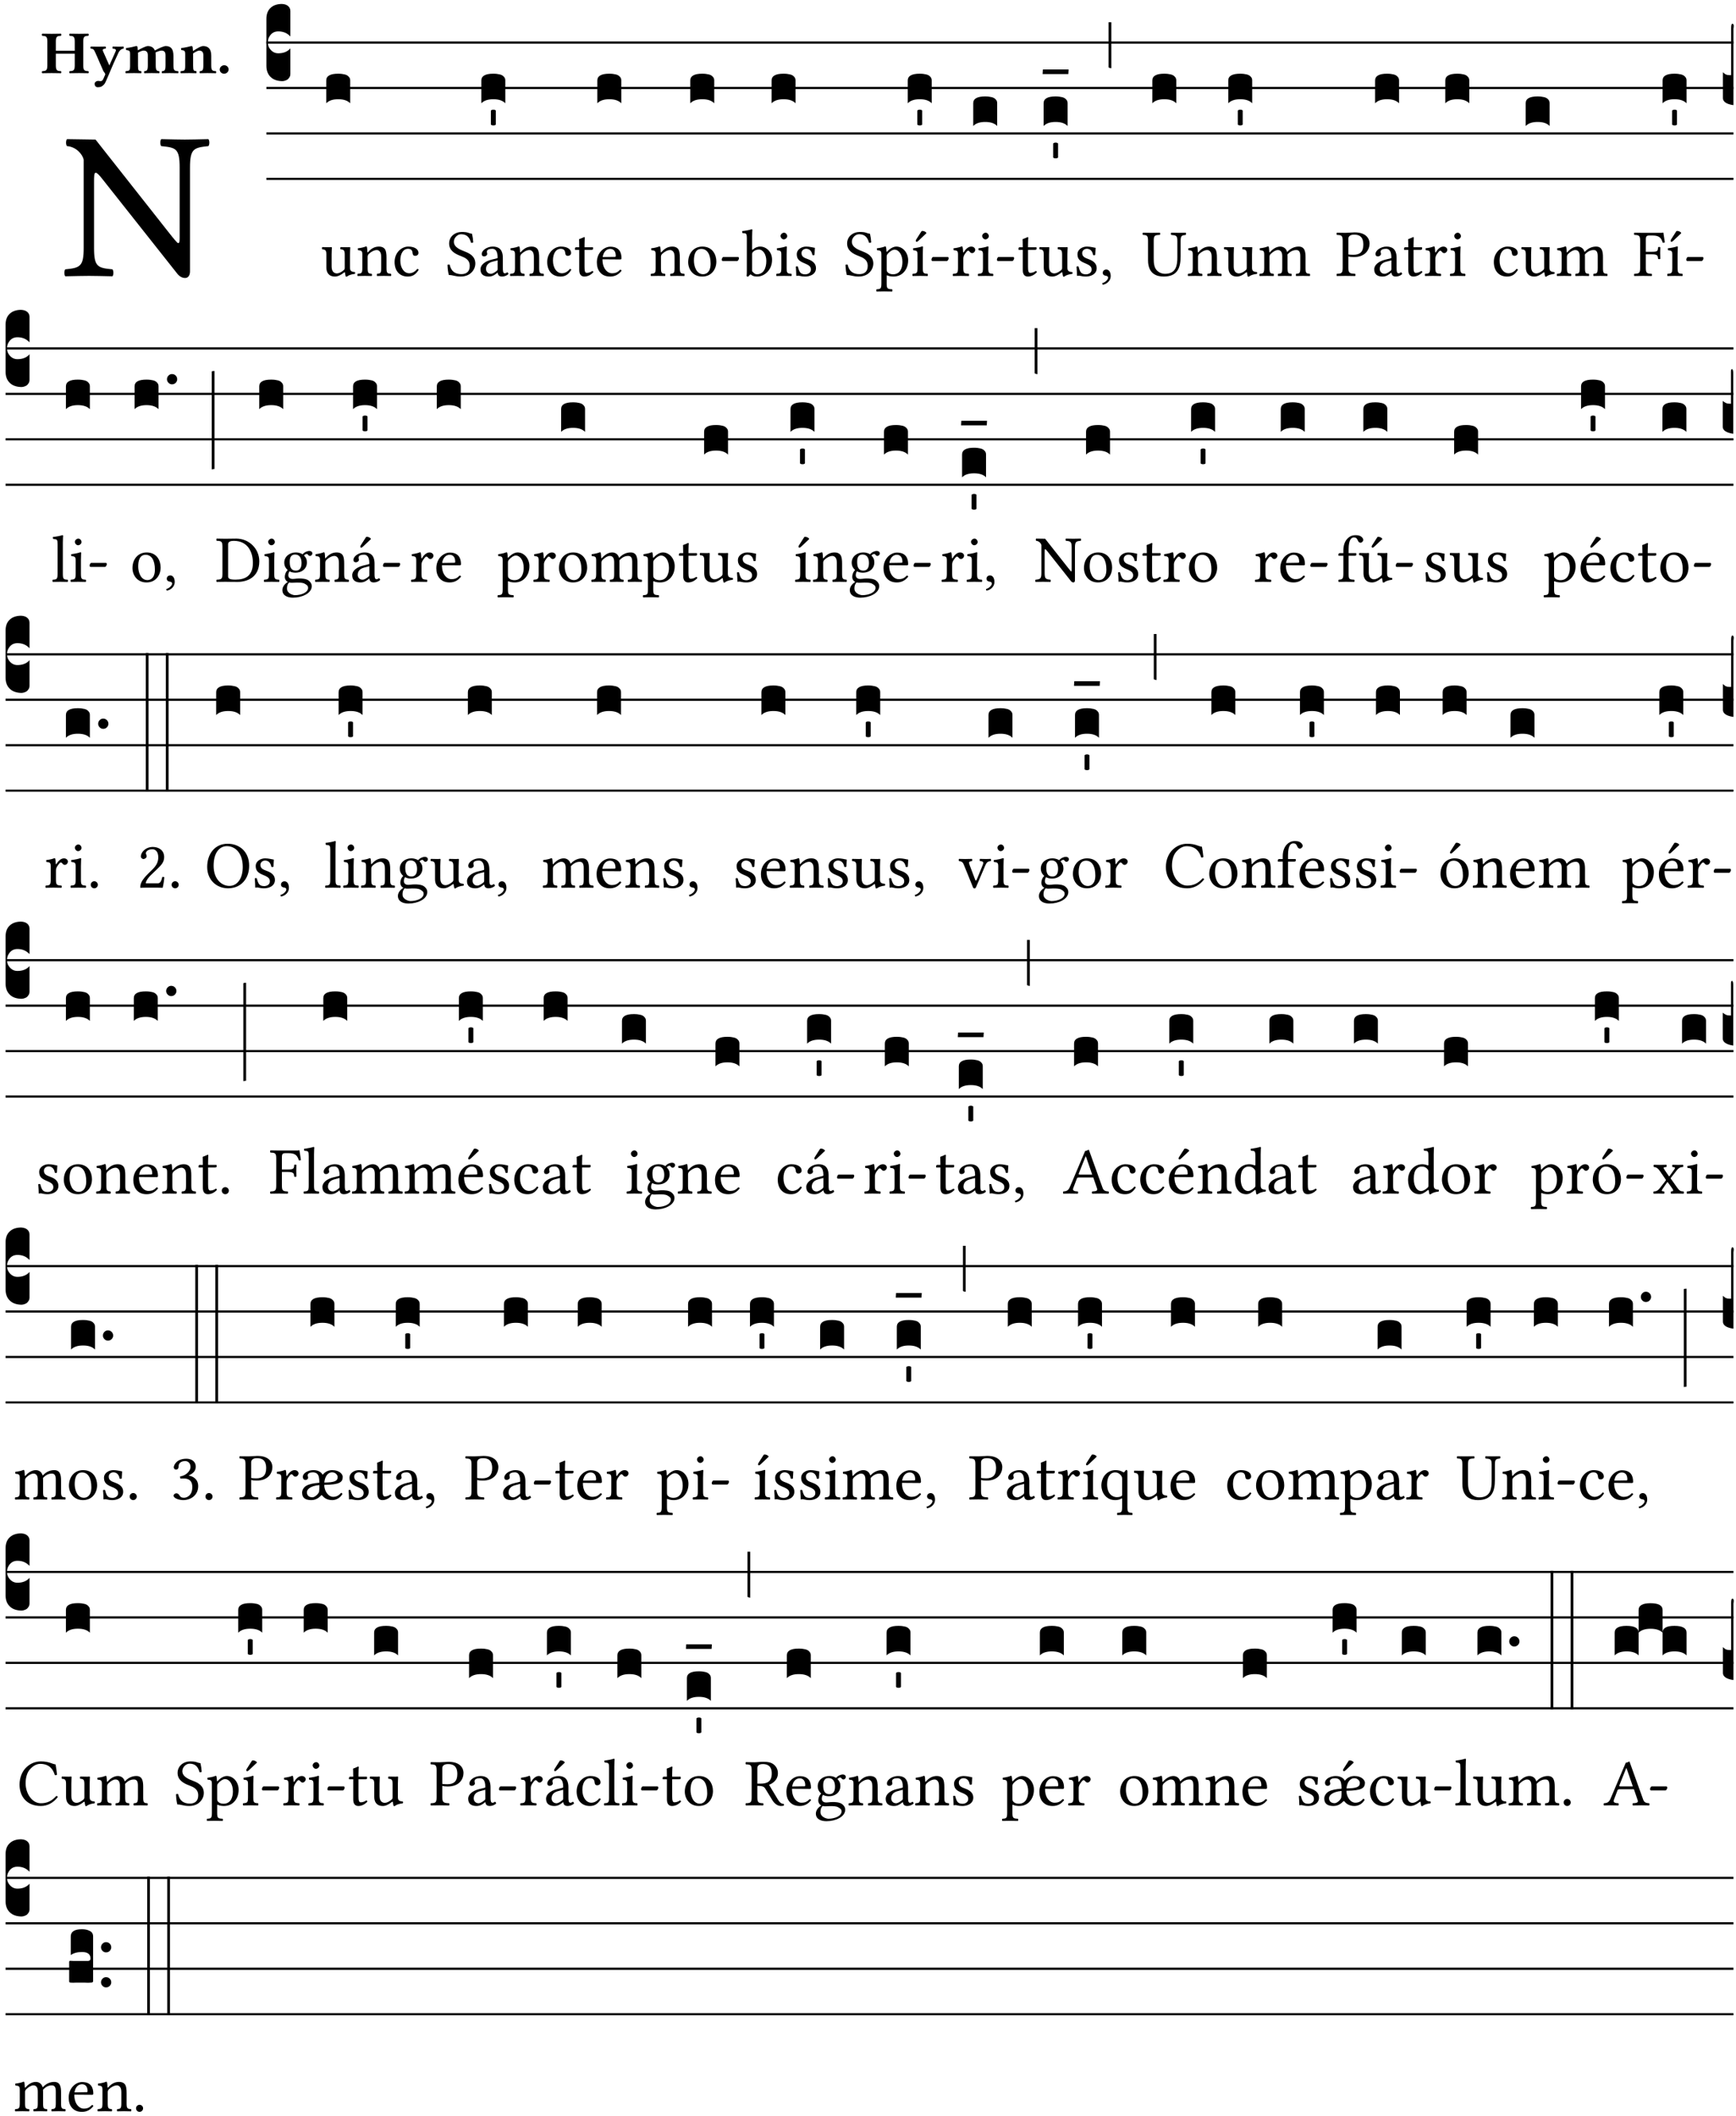 <?xml version="1.0" encoding="UTF-8" standalone="no"?>
<!DOCTYPE svg PUBLIC "-//W3C//DTD SVG 1.1//EN" "http://www.w3.org/Graphics/SVG/1.1/DTD/svg11.dtd">
<svg xmlns="http://www.w3.org/2000/svg" xmlns:xlink="http://www.w3.org/1999/xlink" version="1.1" width="311pt" height="379pt" viewBox="0 0 311 379">
<g enable-background="new">
<clipPath id="cp0">
<path transform="matrix(1,0,0,-1,-71,5598)" d="M 0 0 L 453.543 0 L 453.543 5669.291 L 0 5669.291 Z "/>
</clipPath>
<g clip-path="url(#cp0)">
<symbol id="font_1_2f">
<path d="M .547 .522 L .547 .195 C .547 .176 .547 .165 .54 .165 C .536 .165 .521 .183 .492 .22 L .149 .655 L .014 .657 C .008 .651 .008 .63 .014 .624 C .057 .621 .087 .586 .093 .56 L .093 .143 C .093 .054 .076 .048 .006 .041 C 0 .035 0 .014 .006 .008 C .049 .009 .094 .01 .118 .01 C .141 .01 .187 .009 .229 .008 C .235 .014 .235 .035 .229 .041 C .159 .048 .142 .052 .142 .143 L .142 .449 C .142 .483 .142 .498 .15 .498 C .156 .498 .167 .487 .184 .465 L .533 .024 C .544 .009 .557 0 .573 0 C .587 0 .596 .012 .596 .031 L .596 .522 C .596 .611 .613 .617 .683 .624 C .689 .63 .689 .651 .683 .657 C .642 .656 .594 .655 .571 .655 C .549 .655 .504 .656 .46 .657 C .454 .651 .454 .63 .46 .624 C .53 .617 .547 .613 .547 .522 Z "/>
</symbol>
<use xlink:href="#font_1_2f" transform="matrix(37.858,0,0,-37.858,11.473,49.799)"/>
<symbol id="font_2_29">
<path d="M .543 .525 L .543 .369 L .233 .369 L .233 .525 C .233 .608 .261 .612 .316 .615 C .326 .621 .326 .643 .316 .649 C .276 .648 .204 .647 .164 .647 C .124 .647 .05 .648 .01 .649 C 0 .643 0 .621 .01 .615 C .065 .612 .093 .608 .093 .525 L .093 .124 C .093 .041 .065 .037 .01 .034 C 0 .028 0 .006 .01 0 C .05 .001 .124 .002 .164 .002 C .204 .002 .276 .001 .316 0 C .326 .006 .326 .028 .316 .034 C .261 .037 .233 .041 .233 .124 L .233 .321 L .543 .321 L .543 .124 C .543 .041 .515 .037 .46 .034 C .45 .028 .45 .006 .46 0 C .5 .001 .574 .002 .614 .002 C .654 .002 .726 .001 .766 0 C .776 .006 .776 .028 .766 .034 C .711 .037 .683 .041 .683 .124 L .683 .525 C .683 .608 .711 .612 .766 .615 C .776 .621 .776 .643 .766 .649 C .726 .648 .654 .647 .614 .647 C .574 .647 .5 .648 .46 .649 C .45 .643 .45 .621 .46 .615 C .515 .612 .543 .608 .543 .525 Z "/>
</symbol>
<symbol id="font_2_5a">
<path d="M .238 .064 C .253 .092 .269 .128 .281 .158 C .361 .351 .41 .459 .463 .571 C .477 .6 .507 .631 .544 .634 C .55 .64 .55 .662 .544 .668 C .519 .667 .501 .666 .473 .666 C .438 .666 .404 .667 .367 .668 C .361 .662 .361 .64 .367 .634 C .399 .631 .431 .626 .415 .59 L .312 .359 C .311 .358 .311 .357 .311 .357 C .311 .357 .31 .359 .31 .361 L .217 .57 C .198 .611 .189 .629 .25 .634 C .256 .64 .256 .662 .25 .668 C .213 .667 .153 .666 .117 .666 C .083 .666 .026 .667 .006 .668 C 0 .662 0 .64 .006 .634 C .05 .63 .057 .622 .085 .56 L .214 .264 C .231 .24 .25 .222 .242 .204 L .218 .149 C .205 .118 .193 .1 .165 .1 C .147 .1 .144 .104 .13 .104 C .092 .104 .07 .078 .07 .058 C .07 .044 .072 .029 .082 .018 C .091 .006 .107 0 .121 0 C .134 0 .164 .003 .178 .01 C .199 .02 .226 .044 .238 .064 Z "/>
</symbol>
<symbol id="font_2_4e">
<path d="M .208 .124 L .208 .323 C .208 .328 .207 .333 .207 .337 C .246 .361 .282 .372 .299 .372 C .339 .372 .369 .354 .369 .297 L .369 .13 C .369 .046 .353 .037 .312 .034 C .306 .028 .306 .006 .312 0 C .354 .001 .386 .002 .434 .002 C .482 .002 .513 .001 .556 0 C .562 .006 .562 .028 .556 .034 C .516 .037 .499 .046 .499 .13 L .499 .286 C .499 .31 .497 .33 .495 .34 C .533 .36 .575 .372 .592 .372 C .632 .372 .66 .354 .66 .297 L .66 .13 C .66 .046 .644 .037 .603 .034 C .597 .028 .597 .006 .603 0 C .645 .001 .677 .002 .725 .002 C .78 .002 .824 .001 .867 0 C .873 .006 .873 .028 .867 .034 C .806 .037 .79 .046 .79 .13 L .79 .286 C .79 .396 .75 .446 .664 .446 C .627 .446 .542 .406 .484 .373 C .469 .417 .429 .446 .371 .446 C .335 .446 .262 .408 .205 .376 C .203 .405 .2 .429 .2 .429 C .199 .441 .191 .446 .177 .446 C .14 .436 .08 .422 .011 .413 C .009 .407 .011 .387 .013 .381 C .067 .375 .078 .368 .078 .311 L .078 .124 C .078 .041 .067 .039 .006 .034 C 0 .028 0 .006 .006 0 C .048 .001 .089 .002 .143 .002 C .188 .002 .217 .001 .26 0 C .266 .006 .266 .028 .26 .034 C .218 .038 .208 .041 .208 .124 Z "/>
</symbol>
<symbol id="font_2_4f">
<path d="M .208 .124 L .208 .323 L .208 .325 C .247 .352 .288 .372 .306 .372 C .346 .372 .376 .354 .376 .297 L .376 .13 C .376 .046 .36 .037 .319 .034 C .313 .028 .313 .006 .319 0 C .361 .001 .393 .002 .441 .002 C .496 .002 .54 .001 .583 0 C .589 .006 .589 .028 .583 .034 C .522 .037 .506 .046 .506 .13 L .506 .286 C .506 .396 .459 .446 .373 .446 C .332 .446 .261 .401 .206 .364 C .204 .399 .2 .429 .2 .429 C .199 .441 .191 .446 .177 .446 C .14 .436 .08 .422 .011 .413 C .009 .407 .011 .387 .013 .381 C .067 .375 .078 .368 .078 .311 L .078 .124 C .078 .041 .067 .039 .006 .034 C 0 .028 0 .006 .006 0 C .048 .001 .089 .002 .143 .002 C .188 .002 .217 .001 .26 0 C .266 .006 .266 .028 .26 .034 C .218 .038 .208 .041 .208 .124 Z "/>
</symbol>
<symbol id="font_2_f">
<path d="M 0 .068 C 0 .03 .032 0 .072 0 C .112 0 .146 .032 .146 .07 C .146 .109 .114 .139 .074 .139 C .034 .139 0 .107 0 .068 Z "/>
</symbol>
<use xlink:href="#font_2_29" transform="matrix(10.909,0,0,-10.909,7.465,13.119)"/>
<use xlink:href="#font_2_5a" transform="matrix(10.909,0,0,-10.909,16.192,15.628)"/>
<use xlink:href="#font_2_4e" transform="matrix(10.909,0,0,-10.909,22.454,13.119)"/>
<use xlink:href="#font_2_4f" transform="matrix(10.909,0,0,-10.909,32.327,13.119)"/>
<use xlink:href="#font_2_f" transform="matrix(10.909,0,0,-10.909,39.363,13.206)"/>
<path transform="matrix(1,0,0,-1,47.727,7.622)" stroke-width=".388" stroke-linecap="butt" stroke-miterlimit="10" stroke-linejoin="miter" fill="none" stroke="#000000" d="M 0 0 L 262.816 0 "/>
<path transform="matrix(1,0,0,-1,47.727,15.762)" stroke-width=".388" stroke-linecap="butt" stroke-miterlimit="10" stroke-linejoin="miter" fill="none" stroke="#000000" d="M 0 0 L 262.816 0 "/>
<path transform="matrix(1,0,0,-1,47.727,23.903)" stroke-width=".388" stroke-linecap="butt" stroke-miterlimit="10" stroke-linejoin="miter" fill="none" stroke="#000000" d="M 0 0 L 262.816 0 "/>
<path transform="matrix(1,0,0,-1,47.727,32.043)" stroke-width=".388" stroke-linecap="butt" stroke-miterlimit="10" stroke-linejoin="miter" fill="none" stroke="#000000" d="M 0 0 L 262.816 0 "/>
<symbol id="font_3_d">
<path d="M 0 .106 L 0 .432 C 0 .465 .01 .491 .029 .508 C .048 .526 .075 .535 .108 .535 C .127 .534 .141 .529 .151 .52 C .161 .511 .166 .5 .166 .486 L .166 .31 L .156 .319 C .137 .336 .112 .345 .082 .345 C .054 .345 .033 .332 .019 .306 C .013 .295 .01 .282 .01 .268 C .01 .255 .013 .242 .02 .23 C .027 .219 .035 .21 .046 .203 C .057 .196 .069 .193 .082 .193 C .113 .193 .137 .201 .156 .217 L .166 .227 L .166 .05 C .166 .039 .163 .03 .157 .023 C .152 .015 .145 .009 .136 .006 C .127 .002 .118 0 .108 0 C .075 .001 .048 .01 .029 .029 C .01 .047 0 .073 0 .106 Z "/>
</symbol>
<use xlink:href="#font_3_d" transform="matrix(25.843,0,0,-25.843,47.727,14.535)"/>
<symbol id="font_1_56">
<path d="M .197 .003 C .236 .003 .283 .023 .332 .063 C .337 .067 .346 .069 .347 .062 C .349 .036 .358 .003 .358 .003 C .366 0 .37 0 .377 .003 C .399 .021 .434 .036 .495 .043 C .501 .049 .501 .064 .495 .07 C .431 .075 .422 .094 .422 .143 L .422 .335 C .422 .365 .426 .438 .426 .438 C .426 .441 .423 .444 .418 .444 C .413 .443 .398 .442 .383 .442 C .351 .442 .315 .443 .281 .444 C .275 .438 .275 .417 .281 .411 C .33 .408 .343 .396 .343 .33 L .343 .137 C .343 .118 .341 .11 .327 .098 C .29 .066 .252 .05 .227 .05 C .197 .05 .147 .064 .147 .153 L .147 .335 C .147 .365 .151 .438 .151 .438 C .151 .441 .148 .444 .143 .444 C .138 .443 .123 .442 .108 .442 C .076 .442 .04 .443 .006 .444 C 0 .438 0 .417 .006 .411 C .054 .407 .068 .396 .068 .331 L .068 .139 C .068 .07 .098 .003 .197 .003 Z "/>
</symbol>
<symbol id="font_1_4f">
<path d="M .164 .36 C .157 .353 .152 .35 .152 .36 C .151 .387 .148 .425 .144 .436 C .141 .44 .14 .444 .132 .444 C .104 .433 .078 .424 .009 .415 C .007 .409 .009 .393 .011 .387 C .065 .382 .076 .377 .076 .319 L .076 .124 C .076 .042 .066 .038 .006 .033 C 0 .027 0 .006 .006 0 C .036 .001 .076 .002 .116 .002 C .156 .002 .186 .001 .216 0 C .222 .006 .222 .027 .216 .033 C .165 .038 .155 .042 .155 .124 L .155 .288 C .155 .309 .164 .321 .172 .33 C .21 .367 .255 .389 .294 .389 C .314 .389 .335 .376 .347 .353 C .357 .333 .359 .306 .359 .276 L .359 .124 C .359 .042 .349 .038 .297 .033 C .292 .027 .292 .006 .297 0 C .327 .001 .359 .002 .399 .002 C .439 .002 .475 .001 .505 0 C .51 .006 .51 .027 .505 .033 C .449 .038 .438 .042 .438 .124 L .438 .273 C .438 .328 .434 .376 .411 .407 C .394 .429 .363 .441 .328 .441 C .279 .441 .223 .428 .164 .36 Z "/>
</symbol>
<symbol id="font_1_44">
<path d="M .361 .101 C .357 .11 .349 .114 .34 .115 C .306 .071 .263 .049 .22 .049 C .147 .049 .086 .123 .086 .24 C .086 .35 .134 .416 .2 .416 C .259 .416 .267 .381 .271 .346 C .274 .319 .288 .31 .309 .31 C .33 .31 .358 .323 .358 .354 C .358 .409 .301 .449 .205 .449 C .106 .449 0 .36 0 .218 C 0 .089 .072 0 .198 0 C .258 0 .311 .019 .361 .101 Z "/>
</symbol>
<use xlink:href="#font_1_56" transform="matrix(11.955,0,0,-11.955,57.656,49.575)"/>
<use xlink:href="#font_1_4f" transform="matrix(11.955,0,0,-11.955,64.004,49.444)"/>
<use xlink:href="#font_1_44" transform="matrix(11.955,0,0,-11.955,70.687,49.539)"/>
<symbol id="font_3_40">
<path d="M .082 .205 C .101 .205 .116 .203 .128 .2 C .141 .197 .15 .191 .156 .184 C .163 .177 .166 .169 .166 .158 L .166 0 C .148 .019 .12 .028 .083 .028 C .046 .028 .018 .019 0 0 L 0 .158 C 0 .189 .027 .205 .082 .205 Z "/>
</symbol>
<use xlink:href="#font_3_40" transform="matrix(25.843,0,0,-25.843,58.446,18.501)"/>
<symbol id="font_1_34">
<path d="M .367 .641 C .309 .649 .312 .668 .214 .668 C .113 .668 .024 .601 .024 .495 C .024 .389 .11 .341 .198 .308 C .259 .284 .333 .256 .333 .159 C .333 .078 .287 .036 .208 .036 C .114 .036 .054 .078 .032 .178 C .02 .182 .009 .18 0 .175 C .004 .098 .008 .072 .02 .023 C .083 .023 .11 0 .199 0 C .245 0 .288 .011 .323 .032 C .38 .068 .417 .13 .417 .194 C .417 .3 .336 .347 .254 .377 C .195 .4 .095 .437 .095 .522 C .095 .578 .146 .634 .204 .634 C .302 .634 .333 .572 .353 .506 C .363 .504 .376 .505 .385 .512 C .382 .56 .378 .588 .367 .641 Z "/>
</symbol>
<symbol id="font_1_42">
<path d="M .257 .243 L .257 .111 C .257 .098 .251 .091 .243 .085 C .217 .064 .183 .041 .155 .041 C .105 .041 .083 .081 .083 .112 C .083 .157 .104 .203 .178 .222 L .257 .243 M .257 .058 C .263 .027 .273 0 .324 0 C .362 0 .398 .017 .419 .037 C .417 .049 .413 .057 .402 .064 C .394 .057 .377 .048 .365 .048 C .336 .048 .335 .087 .335 .133 L .335 .28 C .335 .422 .257 .449 .184 .449 C .102 .449 .019 .395 .019 .338 C .019 .314 .031 .302 .054 .302 C .083 .302 .101 .323 .101 .336 C .101 .343 .1 .35 .098 .354 C .097 .357 .096 .363 .096 .374 C .096 .405 .138 .416 .176 .416 C .21 .416 .257 .399 .257 .286 C .257 .279 .254 .275 .251 .274 L .165 .253 C .069 .229 0 .176 0 .108 C 0 .026 .056 0 .126 0 C .16 0 .191 .008 .235 .042 L .255 .058 L .257 .058 Z "/>
</symbol>
<use xlink:href="#font_1_34" transform="matrix(11.955,0,0,-11.955,80.172,49.539)"/>
<use xlink:href="#font_1_42" transform="matrix(11.955,0,0,-11.955,86.078,49.539)"/>
<symbol id="font_3_59">
<path d="M 0 .103 C .004 .107 .01 .109 .017 .109 C .025 .109 .031 .107 .034 .103 L .034 .006 C .031 .002 .026 0 .017 0 C .009 0 .003 .002 0 .006 L 0 .103 Z "/>
</symbol>
<use xlink:href="#font_3_40" transform="matrix(25.843,0,0,-25.843,86.234,18.501)"/>
<use xlink:href="#font_3_59" transform="matrix(25.843,0,0,-25.843,87.94,22.464)"/>
<symbol id="font_1_55">
<path d="M .018 .439 C .004 .439 0 .427 0 .419 L 0 .406 C 0 .401 .001 .4 .005 .4 L .064 .4 L .064 .099 C .064 .028 .095 0 .141 0 C .187 0 .237 .022 .276 .066 C .274 .076 .268 .082 .258 .083 C .232 .063 .202 .055 .176 .055 C .149 .055 .143 .085 .143 .147 L .143 .4 L .247 .4 C .257 .4 .271 .404 .271 .413 L .271 .433 C .271 .437 .268 .439 .263 .439 L .143 .439 L .143 .478 C .143 .543 .147 .583 .147 .583 C .147 .589 .144 .591 .139 .591 C .134 .591 .126 .587 .117 .582 C .105 .576 .095 .572 .083 .568 C .071 .565 .061 .561 .061 .555 C .061 .543 .064 .55 .064 .439 L .018 .439 Z "/>
</symbol>
<symbol id="font_1_46">
<path d="M .087 .292 C .106 .405 .176 .414 .2 .414 C .238 .414 .283 .393 .283 .309 C .283 .3 .279 .295 .268 .295 L .087 .292 M .349 .103 C .312 .065 .283 .049 .225 .049 C .189 .049 .147 .07 .116 .121 C .096 .154 .084 .2 .084 .258 L .35 .256 C .362 .256 .369 .262 .369 .273 C .369 .357 .339 .447 .2 .447 C .113 .447 0 .364 0 .212 C 0 .156 .014 .102 .047 .064 C .081 .024 .128 0 .2 0 C .276 0 .33 .035 .37 .087 C .367 .097 .361 .102 .349 .103 Z "/>
</symbol>
<use xlink:href="#font_1_4f" transform="matrix(11.955,0,0,-11.955,91.35,49.444)"/>
<use xlink:href="#font_1_44" transform="matrix(11.955,0,0,-11.955,98.033,49.539)"/>
<use xlink:href="#font_1_55" transform="matrix(11.955,0,0,-11.955,103.006,49.539)"/>
<use xlink:href="#font_1_46" transform="matrix(11.955,0,0,-11.955,106.928,49.539)"/>
<use xlink:href="#font_3_40" transform="matrix(25.843,0,0,-25.843,107.012,18.501)"/>
<symbol id="font_1_50">
<path d="M 0 .215 C 0 .113 .068 0 .21 0 C .274 0 .322 .022 .356 .056 C .401 .099 .422 .162 .422 .224 C .422 .328 .365 .449 .212 .449 C .146 .449 .091 .422 .055 .379 C .019 .336 0 .278 0 .215 M .197 .414 C .283 .414 .336 .336 .336 .192 C .336 .066 .271 .035 .224 .035 C .12 .035 .086 .161 .086 .238 C .086 .325 .107 .414 .197 .414 Z "/>
</symbol>
<symbol id="font_1_e">
<path d="M .231 0 C .244 0 .258 .028 .258 .04 C .258 .05 .254 .06 .244 .06 L .025 .06 C .013 .06 0 .037 0 .019 C 0 .009 .006 0 .015 0 L .231 0 Z "/>
</symbol>
<use xlink:href="#font_1_4f" transform="matrix(11.955,0,0,-11.955,116.555,49.444)"/>
<use xlink:href="#font_1_50" transform="matrix(11.955,0,0,-11.955,123.286,49.539)"/>
<use xlink:href="#font_1_e" transform="matrix(11.955,0,0,-11.955,129.299,46.754)"/>
<use xlink:href="#font_3_40" transform="matrix(25.843,0,0,-25.843,123.664,18.501)"/>
<symbol id="font_1_43">
<path d="M .168 .375 C .194 .398 .224 .407 .253 .407 C .314 .407 .364 .333 .364 .236 C .364 .122 .318 .036 .223 .036 C .192 .036 .171 .058 .151 .083 L .151 .333 C .151 .354 .155 .363 .168 .375 M .161 .406 C .154 .4 .151 .402 .151 .411 L .151 .595 C .151 .66 .155 .7 .155 .7 C .155 .707 .151 .71 .142 .71 C .117 .7 .042 .686 .002 .683 C 0 .675 .002 .659 .008 .653 C .06 .65 .072 .655 .072 .571 L .072 .083 C .072 .044 .071 .026 .068 .012 C .073 .004 .078 0 .09 0 C .096 .005 .106 .015 .113 .024 C .124 .036 .13 .036 .141 .026 C .163 .007 .193 .002 .229 .002 C .331 .002 .45 .095 .45 .254 C .45 .376 .36 .451 .273 .451 C .23 .451 .192 .434 .161 .406 Z "/>
</symbol>
<symbol id="font_1_4a">
<path d="M .066 .601 C .066 .575 .09 .549 .114 .549 C .142 .549 .166 .575 .166 .597 C .166 .621 .145 .649 .118 .649 C .094 .649 .066 .625 .066 .601 M .157 .124 L .157 .323 C .157 .373 .161 .437 .161 .437 C .161 .441 .156 .444 .148 .444 C .119 .433 .08 .424 .011 .415 C .009 .409 .011 .393 .013 .387 C .067 .381 .078 .376 .078 .319 L .078 .124 C .078 .041 .067 .038 .006 .033 C 0 .027 0 .006 .006 0 C .039 .001 .078 .002 .118 .002 C .158 .002 .196 .001 .229 0 C .235 .006 .235 .027 .229 .033 C .168 .037 .157 .041 .157 .124 Z "/>
</symbol>
<symbol id="font_1_54">
<path d="M 0 .148 C .004 .099 .007 .052 .007 .01 C .017 .012 .027 .013 .032 .013 C .039 .013 .045 .013 .052 .011 C .079 .004 .106 0 .143 0 C .199 0 .302 .027 .302 .126 C .302 .194 .253 .234 .185 .259 C .124 .281 .085 .297 .085 .352 C .085 .393 .121 .416 .155 .416 C .177 .416 .235 .408 .248 .323 C .254 .317 .274 .318 .28 .324 C .283 .36 .285 .397 .286 .43 C .255 .435 .207 .449 .155 .449 C .081 .449 .014 .401 .014 .337 C .014 .264 .047 .233 .124 .201 C .207 .167 .226 .146 .226 .103 C .226 .054 .178 .033 .141 .033 C .102 .033 .08 .046 .07 .057 C .048 .08 .037 .124 .031 .149 C .025 .155 .006 .154 0 .148 Z "/>
</symbol>
<use xlink:href="#font_1_43" transform="matrix(11.955,0,0,-11.955,132.934,49.563)"/>
<use xlink:href="#font_1_4a" transform="matrix(11.955,0,0,-11.955,139.043,49.444)"/>
<use xlink:href="#font_1_54" transform="matrix(11.955,0,0,-11.955,142.57,49.539)"/>
<use xlink:href="#font_3_40" transform="matrix(25.843,0,0,-25.843,138.231,18.501)"/>
<symbol id="font_1_51">
<path d="M .173 .565 C .199 .597 .244 .627 .274 .627 C .338 .627 .393 .555 .393 .442 C .393 .36 .364 .258 .252 .258 C .234 .258 .199 .263 .181 .279 C .16 .297 .157 .302 .157 .339 L .157 .521 C .157 .542 .161 .55 .173 .565 M .154 .602 C .152 .632 .15 .657 .146 .668 C .143 .672 .142 .676 .134 .676 C .106 .665 .08 .656 .011 .647 C .009 .641 .011 .625 .013 .619 C .067 .614 .078 .609 .078 .551 L .078 .124 C .078 .041 .067 .036 .006 .033 C 0 .027 0 .006 .006 0 C .041 .001 .078 .002 .118 .002 C .158 .002 .206 .001 .239 0 C .245 .006 .245 .027 .239 .033 C .168 .037 .157 .041 .157 .124 L .157 .232 C .157 .245 .16 .243 .171 .239 C .195 .229 .226 .224 .258 .224 C .314 .224 .364 .241 .405 .28 C .452 .326 .479 .388 .479 .469 C .479 .575 .404 .673 .302 .673 C .255 .673 .204 .642 .165 .598 C .159 .591 .154 .592 .154 .602 Z "/>
</symbol>
<symbol id="font_1_ad">
<path d="M .139 .673 L .063 .554 C .055 .541 .052 .537 .052 .526 C .052 .519 .059 .513 .066 .513 C .073 .513 .081 .517 .096 .532 L .211 .641 L .208 .652 C .185 .674 .159 .675 .153 .675 C .148 .675 .142 .674 .139 .673 M .157 .124 L .157 .323 C .157 .373 .161 .437 .161 .437 C .161 .441 .156 .444 .148 .444 C .119 .433 .08 .424 .011 .415 C .009 .409 .011 .393 .013 .387 C .067 .381 .078 .376 .078 .319 L .078 .124 C .078 .041 .067 .038 .006 .033 C 0 .027 0 .006 .006 0 C .039 .001 .078 .002 .118 .002 C .158 .002 .196 .001 .229 0 C .235 .006 .235 .027 .229 .033 C .168 .037 .157 .041 .157 .124 Z "/>
</symbol>
<use xlink:href="#font_1_34" transform="matrix(11.955,0,0,-11.955,151.469,49.539)"/>
<use xlink:href="#font_1_51" transform="matrix(11.955,0,0,-11.955,156.968,52.217)"/>
<use xlink:href="#font_1_ad" transform="matrix(11.955,0,0,-11.955,163.436,49.444)"/>
<use xlink:href="#font_1_e" transform="matrix(11.955,0,0,-11.955,166.867,46.754)"/>
<use xlink:href="#font_3_40" transform="matrix(25.843,0,0,-25.843,162.624,18.501)"/>
<use xlink:href="#font_3_59" transform="matrix(25.843,0,0,-25.843,164.33,22.464)"/>
<symbol id="font_1_53">
<path d="M .156 .36 C .154 .4 .152 .425 .148 .436 C .145 .44 .144 .444 .136 .444 C .108 .433 .082 .424 .013 .415 C .011 .409 .013 .393 .015 .387 C .069 .382 .08 .377 .08 .319 L .08 .124 C .08 .041 .068 .037 .006 .033 C 0 .027 0 .006 .006 0 C .041 .001 .08 .002 .12 .002 C .16 .002 .206 .001 .241 0 C .247 .006 .247 .027 .241 .033 C .171 .038 .159 .041 .159 .124 L .159 .263 C .159 .289 .171 .312 .183 .33 C .194 .346 .217 .379 .229 .379 C .238 .379 .247 .376 .254 .366 C .262 .356 .273 .343 .291 .343 C .315 .343 .338 .368 .338 .393 C .338 .412 .32 .441 .278 .441 C .231 .441 .19 .397 .167 .358 C .161 .347 .156 .355 .156 .36 Z "/>
</symbol>
<use xlink:href="#font_1_53" transform="matrix(11.955,0,0,-11.955,170.669,49.444)"/>
<use xlink:href="#font_1_4a" transform="matrix(11.955,0,0,-11.955,175.164,49.444)"/>
<use xlink:href="#font_1_e" transform="matrix(11.955,0,0,-11.955,178.595,46.754)"/>
<use xlink:href="#font_3_40" transform="matrix(25.843,0,0,-25.843,174.352,22.572)"/>
<symbol id="font_1_d">
<path d="M .061 .228 C .03 .228 .008 .207 .008 .179 C .008 .147 .034 .138 .052 .135 C .071 .133 .088 .127 .088 .104 C .088 .083 .052 .037 0 .024 C 0 .014 .002 .007 .009 0 C .069 .011 .127 .059 .127 .129 C .127 .189 .101 .228 .061 .228 Z "/>
</symbol>
<use xlink:href="#font_1_55" transform="matrix(11.955,0,0,-11.955,182.457,49.539)"/>
<use xlink:href="#font_1_56" transform="matrix(11.955,0,0,-11.955,186.175,49.575)"/>
<use xlink:href="#font_1_54" transform="matrix(11.955,0,0,-11.955,192.858,49.539)"/>
<use xlink:href="#font_1_d" transform="matrix(11.955,0,0,-11.955,197.461,51.01)"/>
<symbol id="font_3_7d">
<path d="M .002 .032 L .18 .032 L .178 0 L 0 0 L .002 .032 Z "/>
</symbol>
<symbol id="font_3_2a">
<path d="M 0 .319 L .019 .319 L .019 0 C .01 .001 .003 .003 0 .007 L 0 .319 Z "/>
</symbol>
<use xlink:href="#font_3_40" transform="matrix(25.843,0,0,-25.843,186.965,22.572)"/>
<use xlink:href="#font_3_7d" transform="matrix(25.843,0,0,-25.843,186.784,13.267)"/>
<use xlink:href="#font_3_59" transform="matrix(25.843,0,0,-25.843,188.67,28.366)"/>
<use xlink:href="#font_3_2a" transform="matrix(25.843,0,0,-25.843,198.6,12.235)"/>
<symbol id="font_1_36">
<path d="M .168 .533 C .168 .616 .183 .621 .26 .624 C .266 .63 .266 .651 .26 .657 C .213 .656 .164 .655 .125 .655 C .086 .655 .045 .656 .006 .657 C 0 .651 0 .63 .006 .624 C .066 .621 .083 .616 .083 .533 L .083 .243 C .083 .039 .214 0 .317 0 C .522 0 .571 .127 .571 .305 L .571 .533 C .571 .613 .588 .617 .648 .624 C .654 .63 .654 .651 .648 .657 C .61 .656 .569 .655 .546 .655 C .524 .655 .476 .656 .43 .657 C .424 .651 .424 .63 .43 .624 C .505 .617 .522 .614 .522 .533 L .522 .287 C .522 .175 .507 .041 .338 .041 C .29 .041 .249 .059 .219 .088 C .17 .135 .168 .211 .168 .276 L .168 .533 Z "/>
</symbol>
<use xlink:href="#font_1_36" transform="matrix(11.955,0,0,-11.955,204.679,49.539)"/>
<use xlink:href="#font_3_40" transform="matrix(25.843,0,0,-25.843,206.437,18.501)"/>
<symbol id="font_1_4e">
<path d="M .15 .36 C .148 .389 .146 .425 .142 .436 C .139 .44 .138 .444 .13 .444 C .102 .433 .076 .424 .007 .415 C .005 .409 .007 .393 .009 .387 C .063 .382 .074 .377 .074 .319 L .074 .124 C .074 .042 .061 .037 .006 .033 C 0 .027 0 .006 .006 0 C .036 .001 .074 .002 .114 .002 C .154 .002 .184 .001 .214 0 C .22 .006 .22 .027 .214 .033 C .164 .038 .153 .042 .153 .124 L .153 .288 C .153 .309 .162 .321 .17 .33 C .209 .368 .247 .389 .278 .389 C .316 .389 .344 .365 .344 .298 L .344 .124 C .344 .042 .336 .037 .282 .033 C .277 .027 .277 .006 .282 0 C .307 .001 .344 .002 .384 .002 C .424 .002 .457 .001 .482 0 C .487 .006 .487 .027 .482 .033 C .432 .037 .423 .042 .423 .124 L .423 .283 C .423 .297 .423 .311 .422 .323 C .47 .376 .515 .389 .554 .389 C .592 .389 .614 .367 .614 .3 L .614 .124 C .614 .042 .604 .037 .552 .033 C .547 .027 .547 .006 .552 0 C .577 .001 .614 .002 .654 .002 C .694 .002 .729 .001 .757 0 C .762 .006 .762 .027 .757 .033 C .702 .037 .693 .042 .693 .124 L .693 .282 C .693 .371 .678 .441 .59 .441 C .538 .441 .477 .422 .425 .367 C .422 .364 .416 .359 .414 .367 C .404 .408 .366 .441 .314 .441 C .256 .441 .203 .406 .162 .36 C .157 .354 .15 .348 .15 .36 Z "/>
</symbol>
<use xlink:href="#font_1_4f" transform="matrix(11.955,0,0,-11.955,212.772,49.444)"/>
<use xlink:href="#font_1_56" transform="matrix(11.955,0,0,-11.955,219.252,49.575)"/>
<use xlink:href="#font_1_4e" transform="matrix(11.955,0,0,-11.955,225.6,49.444)"/>
<use xlink:href="#font_3_40" transform="matrix(25.843,0,0,-25.843,220.042,18.501)"/>
<use xlink:href="#font_3_59" transform="matrix(25.843,0,0,-25.843,221.748,22.464)"/>
<symbol id="font_1_31">
<path d="M .178 .556 C .178 .585 .193 .62 .265 .62 C .334 .62 .403 .597 .403 .47 C .403 .362 .351 .318 .254 .318 C .229 .318 .189 .32 .178 .323 L .178 .556 M .093 .525 L .093 .124 C .093 .041 .076 .036 .006 .033 C 0 .027 0 .006 .006 0 C .051 .001 .1 .002 .136 .002 C .171 .002 .23 .001 .28 0 C .286 .006 .286 .027 .28 .033 C .202 .037 .178 .041 .178 .124 L .178 .294 C .2 .287 .224 .284 .259 .284 C .441 .284 .496 .403 .496 .488 C .496 .547 .457 .654 .272 .654 C .233 .654 .175 .647 .135 .647 C .098 .647 .046 .648 .006 .649 C 0 .643 0 .622 .006 .616 C .076 .613 .093 .608 .093 .525 Z "/>
</symbol>
<use xlink:href="#font_1_31" transform="matrix(11.955,0,0,-11.955,239.424,49.444)"/>
<use xlink:href="#font_1_42" transform="matrix(11.955,0,0,-11.955,246.191,49.539)"/>
<use xlink:href="#font_3_40" transform="matrix(25.843,0,0,-25.843,246.348,18.501)"/>
<use xlink:href="#font_1_55" transform="matrix(11.955,0,0,-11.955,251.524,49.539)"/>
<use xlink:href="#font_1_53" transform="matrix(11.955,0,0,-11.955,255.242,49.444)"/>
<use xlink:href="#font_1_4a" transform="matrix(11.955,0,0,-11.955,259.737,49.444)"/>
<use xlink:href="#font_3_40" transform="matrix(25.843,0,0,-25.843,258.925,18.501)"/>
<use xlink:href="#font_1_44" transform="matrix(11.955,0,0,-11.955,267.619,49.539)"/>
<use xlink:href="#font_1_56" transform="matrix(11.955,0,0,-11.955,272.533,49.575)"/>
<use xlink:href="#font_1_4e" transform="matrix(11.955,0,0,-11.955,278.881,49.444)"/>
<use xlink:href="#font_3_40" transform="matrix(25.843,0,0,-25.843,273.323,22.572)"/>
<symbol id="font_1_27">
<path d="M .271 .325 C .356 .325 .359 .302 .362 .257 C .368 .251 .389 .251 .395 .257 C .394 .282 .393 .31 .393 .345 C .393 .378 .394 .405 .395 .431 C .389 .437 .368 .437 .362 .431 C .359 .376 .356 .363 .271 .363 L .178 .363 L .178 .543 C .178 .597 .19 .607 .234 .607 L .279 .607 C .385 .607 .41 .567 .432 .498 C .444 .498 .455 .5 .463 .503 C .457 .544 .442 .64 .441 .648 C .44 .65 .439 .651 .437 .651 C .419 .647 .415 .647 .39 .647 L .135 .647 C .103 .647 .046 .648 .006 .649 C 0 .643 0 .622 .006 .616 C .076 .613 .093 .608 .093 .525 L .093 .124 C .093 .041 .076 .036 .006 .033 C 0 .027 0 .006 .006 0 C .041 .001 .091 .002 .136 .002 C .181 .002 .23 .001 .265 0 C .271 .006 .271 .027 .265 .033 C .195 .036 .178 .041 .178 .124 L .178 .325 L .271 .325 Z "/>
</symbol>
<use xlink:href="#font_1_27" transform="matrix(11.955,0,0,-11.955,292.717,49.444)"/>
<use xlink:href="#font_1_ad" transform="matrix(11.955,0,0,-11.955,298.659,49.444)"/>
<use xlink:href="#font_1_e" transform="matrix(11.955,0,0,-11.955,302.09,46.754)"/>
<symbol id="font_3_14">
<path d="M 0 .049 L 0 .228 C .006 .223 .011 .218 .016 .215 C .021 .212 .027 .21 .033 .209 C .04 .208 .048 .208 .057 .208 L .057 .535 C .057 .554 .06 .564 .065 .564 L .066 .564 C .072 .564 .075 .559 .075 .548 C .075 .543 .074 .537 .073 .53 L .073 0 C .024 .007 0 .024 0 .049 Z "/>
</symbol>
<use xlink:href="#font_3_40" transform="matrix(25.843,0,0,-25.843,297.847,18.501)"/>
<use xlink:href="#font_3_59" transform="matrix(25.843,0,0,-25.843,299.553,22.464)"/>
<use xlink:href="#font_3_14" transform="matrix(25.843,0,0,-25.843,308.657,18.837)"/>
<path transform="matrix(1,0,0,-1,1,62.416)" stroke-width=".388" stroke-linecap="butt" stroke-miterlimit="10" stroke-linejoin="miter" fill="none" stroke="#000000" d="M 0 0 L 309.543 0 "/>
<path transform="matrix(1,0,0,-1,1,70.557)" stroke-width=".388" stroke-linecap="butt" stroke-miterlimit="10" stroke-linejoin="miter" fill="none" stroke="#000000" d="M 0 0 L 309.543 0 "/>
<path transform="matrix(1,0,0,-1,1,78.697)" stroke-width=".388" stroke-linecap="butt" stroke-miterlimit="10" stroke-linejoin="miter" fill="none" stroke="#000000" d="M 0 0 L 309.543 0 "/>
<path transform="matrix(1,0,0,-1,1,86.838)" stroke-width=".388" stroke-linecap="butt" stroke-miterlimit="10" stroke-linejoin="miter" fill="none" stroke="#000000" d="M 0 0 L 309.543 0 "/>
<use xlink:href="#font_3_d" transform="matrix(25.843,0,0,-25.843,1,69.329)"/>
<symbol id="font_1_4d">
<path d="M .078 .124 C .078 .041 .067 .036 .006 .033 C 0 .027 0 .006 .006 0 C .041 .001 .078 .002 .118 .002 C .158 .002 .196 .001 .229 0 C .235 .006 .235 .027 .229 .033 C .168 .036 .157 .041 .157 .124 L .157 .585 C .157 .65 .161 .69 .161 .69 C .161 .697 .157 .7 .148 .7 C .123 .69 .048 .676 .008 .673 C .006 .665 .008 .649 .014 .643 C .072 .639 .078 .636 .078 .561 L .078 .124 Z "/>
</symbol>
<use xlink:href="#font_1_4d" transform="matrix(11.955,0,0,-11.955,9.381,104.238)"/>
<use xlink:href="#font_1_4a" transform="matrix(11.955,0,0,-11.955,12.621,104.238)"/>
<use xlink:href="#font_1_e" transform="matrix(11.955,0,0,-11.955,16.052,101.548)"/>
<use xlink:href="#font_3_40" transform="matrix(25.843,0,0,-25.843,11.809,73.297)"/>
<use xlink:href="#font_1_50" transform="matrix(11.955,0,0,-11.955,23.732,104.333)"/>
<use xlink:href="#font_1_d" transform="matrix(11.955,0,0,-11.955,29.781,105.804)"/>
<symbol id="font_3_b">
<path d="M .06 .01 C .053 .003 .044 0 .035 0 C .026 0 .018 .003 .011 .01 C .004 .017 0 .025 0 .035 C 0 .046 .004 .054 .011 .061 C .018 .068 .026 .071 .035 .071 C .044 .071 .053 .068 .06 .061 C .067 .054 .071 .046 .071 .035 C .071 .025 .067 .017 .06 .01 Z "/>
</symbol>
<symbol id="font_3_34">
<path d="M .019 .682 L .019 .003 C .009 .002 .003 .001 0 0 L 0 .679 C .003 .681 .01 .682 .019 .682 Z "/>
</symbol>
<use xlink:href="#font_3_40" transform="matrix(25.843,0,0,-25.843,24.11,73.297)"/>
<use xlink:href="#font_3_b" transform="matrix(25.843,0,0,-25.843,29.913,68.844)"/>
<use xlink:href="#font_3_34" transform="matrix(25.843,0,0,-25.843,37.932,84.086)"/>
<symbol id="font_1_25">
<path d="M .178 .086 L .178 .566 C .178 .601 .213 .615 .262 .615 C .478 .615 .549 .44 .549 .286 C .549 .084 .428 .034 .287 .034 C .189 .034 .178 .054 .178 .086 M .135 .647 C .099 .647 .046 .648 .006 .649 C 0 .643 0 .622 .006 .616 C .076 .613 .093 .608 .093 .525 L .093 .124 C .093 .041 .076 .036 .006 .033 C 0 .027 0 .006 .006 0 C .045 .001 .098 .002 .136 .002 C .173 .002 .215 0 .318 0 C .459 0 .645 .064 .645 .31 C .645 .496 .492 .649 .3 .649 C .229 .649 .174 .647 .135 .647 Z "/>
</symbol>
<use xlink:href="#font_1_25" transform="matrix(11.955,0,0,-11.955,38.741,104.238)"/>
<use xlink:href="#font_1_4a" transform="matrix(11.955,0,0,-11.955,47.253,104.238)"/>
<use xlink:href="#font_3_40" transform="matrix(25.843,0,0,-25.843,46.442,73.297)"/>
<symbol id="font_1_48">
<path d="M .287 .517 C .287 .424 .24 .405 .203 .405 C .119 .405 .11 .476 .11 .54 C .11 .61 .135 .646 .19 .646 C .253 .646 .287 .6 .287 .517 M .1 .228 C .111 .225 .127 .223 .14 .223 C .171 .223 .199 .226 .213 .226 C .263 .226 .305 .225 .334 .209 C .373 .187 .385 .173 .385 .147 C .385 .075 .279 .037 .189 .037 C .153 .037 .069 .066 .069 .134 C .069 .168 .071 .193 .1 .228 M .412 .625 C .431 .625 .449 .643 .449 .663 C .449 .684 .43 .7 .403 .7 C .377 .7 .329 .683 .303 .649 C .291 .657 .258 .677 .199 .677 C .11 .677 .028 .617 .028 .525 C .028 .471 .052 .44 .08 .413 C .052 .389 .036 .346 .036 .312 C .036 .276 .056 .248 .082 .235 C .028 .203 0 .157 0 .114 C 0 .027 .082 0 .159 0 C .294 0 .44 .065 .44 .173 C .44 .205 .425 .23 .396 .254 C .357 .286 .287 .287 .25 .287 C .232 .287 .207 .285 .183 .282 C .168 .281 .158 .28 .153 .28 C .124 .28 .089 .294 .089 .337 C .089 .357 .095 .378 .107 .395 C .131 .381 .159 .374 .198 .374 C .286 .374 .367 .429 .367 .527 C .367 .574 .353 .601 .324 .631 C .331 .641 .351 .655 .364 .655 C .371 .655 .378 .652 .384 .643 C .388 .635 .401 .625 .412 .625 Z "/>
</symbol>
<symbol id="font_1_a1">
<path d="M .208 .681 L .132 .562 C .124 .549 .121 .545 .121 .534 C .121 .527 .128 .521 .135 .521 C .142 .521 .15 .525 .165 .54 L .28 .649 L .277 .66 C .254 .682 .228 .683 .222 .683 C .217 .683 .211 .682 .208 .681 M .257 .243 L .257 .111 C .257 .098 .251 .091 .243 .085 C .217 .064 .183 .041 .155 .041 C .105 .041 .083 .081 .083 .112 C .083 .157 .104 .203 .178 .222 L .257 .243 M .257 .058 C .263 .027 .273 0 .324 0 C .362 0 .398 .017 .419 .037 C .417 .049 .413 .057 .402 .064 C .394 .057 .377 .048 .365 .048 C .336 .048 .335 .087 .335 .133 L .335 .28 C .335 .422 .257 .449 .184 .449 C .102 .449 .019 .395 .019 .338 C .019 .314 .031 .302 .054 .302 C .083 .302 .101 .323 .101 .336 C .101 .343 .1 .35 .098 .354 C .097 .357 .096 .363 .096 .374 C .096 .405 .138 .416 .176 .416 C .21 .416 .257 .399 .257 .286 C .257 .279 .254 .275 .251 .274 L .165 .253 C .069 .229 0 .176 0 .108 C 0 .026 .056 0 .126 0 C .16 0 .191 .008 .235 .042 L .255 .058 L .257 .058 Z "/>
</symbol>
<use xlink:href="#font_1_48" transform="matrix(11.955,0,0,-11.955,50.59,107.059)"/>
<use xlink:href="#font_1_4f" transform="matrix(11.955,0,0,-11.955,56.424,104.238)"/>
<use xlink:href="#font_1_a1" transform="matrix(11.955,0,0,-11.955,63.095,104.333)"/>
<use xlink:href="#font_1_e" transform="matrix(11.955,0,0,-11.955,68.606,101.548)"/>
<use xlink:href="#font_3_40" transform="matrix(25.843,0,0,-25.843,63.251,73.297)"/>
<use xlink:href="#font_3_59" transform="matrix(25.843,0,0,-25.843,64.956,77.259)"/>
<use xlink:href="#font_1_53" transform="matrix(11.955,0,0,-11.955,73.614,104.238)"/>
<use xlink:href="#font_1_46" transform="matrix(11.955,0,0,-11.955,78.169,104.333)"/>
<use xlink:href="#font_3_40" transform="matrix(25.843,0,0,-25.843,78.254,73.297)"/>
<use xlink:href="#font_1_51" transform="matrix(11.955,0,0,-11.955,89.121,107.011)"/>
<use xlink:href="#font_1_53" transform="matrix(11.955,0,0,-11.955,95.541,104.238)"/>
<use xlink:href="#font_1_50" transform="matrix(11.955,0,0,-11.955,100.144,104.333)"/>
<use xlink:href="#font_3_40" transform="matrix(25.843,0,0,-25.843,100.521,77.366)"/>
<use xlink:href="#font_1_4e" transform="matrix(11.955,0,0,-11.955,105.918,104.238)"/>
<use xlink:href="#font_1_51" transform="matrix(11.955,0,0,-11.955,115.147,107.011)"/>
<use xlink:href="#font_1_55" transform="matrix(11.955,0,0,-11.955,121.627,104.333)"/>
<use xlink:href="#font_1_56" transform="matrix(11.955,0,0,-11.955,125.345,104.369)"/>
<use xlink:href="#font_1_54" transform="matrix(11.955,0,0,-11.955,132.028,104.333)"/>
<use xlink:href="#font_3_40" transform="matrix(25.843,0,0,-25.843,126.135,81.436)"/>
<use xlink:href="#font_1_ad" transform="matrix(11.955,0,0,-11.955,142.429,104.238)"/>
<use xlink:href="#font_3_40" transform="matrix(25.843,0,0,-25.843,141.617,77.366)"/>
<use xlink:href="#font_3_59" transform="matrix(25.843,0,0,-25.843,143.323,83.161)"/>
<use xlink:href="#font_1_4f" transform="matrix(11.955,0,0,-11.955,145.621,104.238)"/>
<use xlink:href="#font_1_48" transform="matrix(11.955,0,0,-11.955,152.244,107.059)"/>
<use xlink:href="#font_1_46" transform="matrix(11.955,0,0,-11.955,158.282,104.333)"/>
<use xlink:href="#font_1_e" transform="matrix(11.955,0,0,-11.955,163.661,101.548)"/>
<use xlink:href="#font_3_40" transform="matrix(25.843,0,0,-25.843,158.366,81.436)"/>
<use xlink:href="#font_1_53" transform="matrix(11.955,0,0,-11.955,168.67,104.238)"/>
<use xlink:href="#font_1_4a" transform="matrix(11.955,0,0,-11.955,173.165,104.238)"/>
<use xlink:href="#font_1_d" transform="matrix(11.955,0,0,-11.955,176.632,105.804)"/>
<use xlink:href="#font_3_40" transform="matrix(25.843,0,0,-25.843,172.353,85.507)"/>
<use xlink:href="#font_3_7d" transform="matrix(25.843,0,0,-25.843,172.172,76.202)"/>
<use xlink:href="#font_3_59" transform="matrix(25.843,0,0,-25.843,174.059,91.301)"/>
<use xlink:href="#font_3_2a" transform="matrix(25.843,0,0,-25.843,185.359,67.029)"/>
<use xlink:href="#font_1_2f" transform="matrix(11.955,0,0,-11.955,185.449,104.333)"/>
<use xlink:href="#font_1_50" transform="matrix(11.955,0,0,-11.955,194.188,104.333)"/>
<use xlink:href="#font_3_40" transform="matrix(25.843,0,0,-25.843,194.565,81.436)"/>
<use xlink:href="#font_1_54" transform="matrix(11.955,0,0,-11.955,200.297,104.333)"/>
<use xlink:href="#font_1_55" transform="matrix(11.955,0,0,-11.955,204.684,104.333)"/>
<use xlink:href="#font_1_53" transform="matrix(11.955,0,0,-11.955,208.402,104.238)"/>
<use xlink:href="#font_1_50" transform="matrix(11.955,0,0,-11.955,213.005,104.333)"/>
<use xlink:href="#font_3_40" transform="matrix(25.843,0,0,-25.843,213.383,77.366)"/>
<use xlink:href="#font_3_59" transform="matrix(25.843,0,0,-25.843,215.088,83.161)"/>
<use xlink:href="#font_1_53" transform="matrix(11.955,0,0,-11.955,224.805,104.238)"/>
<use xlink:href="#font_1_46" transform="matrix(11.955,0,0,-11.955,229.36,104.333)"/>
<use xlink:href="#font_1_e" transform="matrix(11.955,0,0,-11.955,234.74,101.548)"/>
<use xlink:href="#font_3_40" transform="matrix(25.843,0,0,-25.843,229.445,77.366)"/>
<symbol id="font_1_47">
<path d="M .155 .124 L .155 .392 L .248 .392 C .257 .392 .271 .396 .271 .405 L .271 .425 C .271 .429 .268 .431 .263 .431 L .155 .431 L .155 .488 C .155 .642 .201 .666 .234 .666 C .264 .666 .28 .654 .294 .619 C .302 .601 .313 .587 .334 .587 C .351 .587 .375 .608 .375 .628 C .375 .645 .364 .663 .343 .679 C .317 .697 .291 .7 .253 .7 C .169 .7 .076 .627 .076 .471 L .076 .431 L .025 .431 C .007 .431 .002 .419 .002 .411 L .002 .398 C .002 .393 .003 .392 .007 .392 L .076 .392 L .076 .124 C .076 .041 .06 .037 .006 .033 C 0 .027 0 .006 .006 0 C .041 .001 .076 .002 .116 .002 C .156 .002 .204 .001 .239 0 C .245 .006 .245 .027 .239 .033 C .161 .037 .155 .041 .155 .124 Z "/>
</symbol>
<symbol id="font_1_ba">
<path d="M .277 .684 L .201 .565 C .193 .552 .19 .548 .19 .537 C .19 .53 .197 .524 .204 .524 C .211 .524 .219 .528 .234 .543 L .349 .652 L .346 .663 C .323 .685 .297 .686 .291 .686 C .286 .686 .28 .685 .277 .684 M .197 .003 C .236 .003 .283 .023 .332 .063 C .337 .067 .346 .069 .347 .062 C .349 .036 .358 .003 .358 .003 C .366 0 .37 0 .377 .003 C .399 .021 .434 .036 .495 .043 C .501 .049 .501 .064 .495 .07 C .431 .075 .422 .094 .422 .143 L .422 .335 C .422 .365 .426 .438 .426 .438 C .426 .441 .423 .444 .418 .444 C .413 .443 .398 .442 .383 .442 C .351 .442 .315 .443 .281 .444 C .275 .438 .275 .417 .281 .411 C .33 .408 .343 .396 .343 .33 L .343 .137 C .343 .118 .341 .11 .327 .098 C .29 .066 .252 .05 .227 .05 C .197 .05 .147 .064 .147 .153 L .147 .335 C .147 .365 .151 .438 .151 .438 C .151 .441 .148 .444 .143 .444 C .138 .443 .123 .442 .108 .442 C .076 .442 .04 .443 .006 .444 C 0 .438 0 .417 .006 .411 C .054 .407 .068 .396 .068 .331 L .068 .139 C .068 .07 .098 .003 .197 .003 Z "/>
</symbol>
<use xlink:href="#font_1_47" transform="matrix(11.955,0,0,-11.955,239.748,104.238)"/>
<use xlink:href="#font_1_ba" transform="matrix(11.955,0,0,-11.955,243.454,104.369)"/>
<use xlink:href="#font_1_e" transform="matrix(11.955,0,0,-11.955,250.042,101.548)"/>
<use xlink:href="#font_3_40" transform="matrix(25.843,0,0,-25.843,244.245,77.366)"/>
<use xlink:href="#font_1_54" transform="matrix(11.955,0,0,-11.955,255.385,104.333)"/>
<use xlink:href="#font_1_56" transform="matrix(11.955,0,0,-11.955,259.713,104.369)"/>
<use xlink:href="#font_1_54" transform="matrix(11.955,0,0,-11.955,266.396,104.333)"/>
<use xlink:href="#font_3_40" transform="matrix(25.843,0,0,-25.843,260.503,81.436)"/>
<symbol id="font_1_a9">
<path d="M .233 .681 L .157 .562 C .149 .549 .146 .545 .146 .534 C .146 .527 .153 .521 .16 .521 C .167 .521 .175 .525 .19 .54 L .305 .649 L .302 .66 C .279 .682 .253 .683 .247 .683 C .242 .683 .236 .682 .233 .681 M .087 .292 C .106 .405 .176 .414 .2 .414 C .238 .414 .283 .393 .283 .309 C .283 .3 .279 .295 .268 .295 L .087 .292 M .349 .103 C .312 .065 .283 .049 .225 .049 C .189 .049 .147 .07 .116 .121 C .096 .154 .084 .2 .084 .258 L .35 .256 C .362 .256 .369 .262 .369 .273 C .369 .357 .339 .447 .2 .447 C .113 .447 0 .364 0 .212 C 0 .156 .014 .102 .047 .064 C .081 .024 .128 0 .2 0 C .276 0 .33 .035 .37 .087 C .367 .097 .361 .102 .349 .103 Z "/>
</symbol>
<use xlink:href="#font_1_51" transform="matrix(11.955,0,0,-11.955,276.534,107.011)"/>
<use xlink:href="#font_1_a9" transform="matrix(11.955,0,0,-11.955,283.157,104.333)"/>
<use xlink:href="#font_3_40" transform="matrix(25.843,0,0,-25.843,283.242,73.297)"/>
<use xlink:href="#font_3_59" transform="matrix(25.843,0,0,-25.843,284.948,77.259)"/>
<use xlink:href="#font_1_44" transform="matrix(11.955,0,0,-11.955,288.501,104.333)"/>
<use xlink:href="#font_1_55" transform="matrix(11.955,0,0,-11.955,293.475,104.333)"/>
<use xlink:href="#font_1_50" transform="matrix(11.955,0,0,-11.955,297.444,104.333)"/>
<use xlink:href="#font_1_e" transform="matrix(11.955,0,0,-11.955,303.457,101.548)"/>
<symbol id="font_3_16">
<path d="M 0 .049 L 0 .228 C .009 .22 .018 .215 .025 .212 C .032 .209 .043 .208 .057 .208 L .057 .429 C .057 .442 .059 .448 .064 .448 L .065 .448 C .07 .447 .073 .437 .073 .416 L .073 0 C .024 .007 0 .024 0 .049 Z "/>
</symbol>
<use xlink:href="#font_3_40" transform="matrix(25.843,0,0,-25.843,297.821,77.366)"/>
<use xlink:href="#font_3_16" transform="matrix(25.843,0,0,-25.843,308.623,77.702)"/>
<path transform="matrix(1,0,0,-1,1,117.211)" stroke-width=".388" stroke-linecap="butt" stroke-miterlimit="10" stroke-linejoin="miter" fill="none" stroke="#000000" d="M 0 0 L 309.543 0 "/>
<path transform="matrix(1,0,0,-1,1,125.351)" stroke-width=".388" stroke-linecap="butt" stroke-miterlimit="10" stroke-linejoin="miter" fill="none" stroke="#000000" d="M 0 0 L 309.543 0 "/>
<path transform="matrix(1,0,0,-1,1,133.492)" stroke-width=".388" stroke-linecap="butt" stroke-miterlimit="10" stroke-linejoin="miter" fill="none" stroke="#000000" d="M 0 0 L 309.543 0 "/>
<path transform="matrix(1,0,0,-1,1,141.632)" stroke-width=".388" stroke-linecap="butt" stroke-miterlimit="10" stroke-linejoin="miter" fill="none" stroke="#000000" d="M 0 0 L 309.543 0 "/>
<use xlink:href="#font_3_d" transform="matrix(25.843,0,0,-25.843,1,124.124)"/>
<symbol id="font_1_f">
<path d="M 0 .053 C 0 .024 .024 0 .053 0 C .082 0 .106 .024 .106 .053 C .106 .082 .082 .106 .053 .106 C .024 .106 0 .082 0 .053 Z "/>
</symbol>
<use xlink:href="#font_1_53" transform="matrix(11.955,0,0,-11.955,8.126,159.033)"/>
<use xlink:href="#font_1_4a" transform="matrix(11.955,0,0,-11.955,12.621,159.033)"/>
<use xlink:href="#font_1_f" transform="matrix(11.955,0,0,-11.955,16.256,159.128)"/>
<symbol id="font_3_26">
<path d="M 0 .96 L .019 .96 L .019 0 L 0 0 L 0 .96 Z "/>
</symbol>
<use xlink:href="#font_3_40" transform="matrix(25.843,0,0,-25.843,11.809,132.161)"/>
<use xlink:href="#font_3_b" transform="matrix(25.843,0,0,-25.843,17.585,130.56)"/>
<use xlink:href="#font_3_26" transform="matrix(25.843,0,0,-25.843,26.116,141.801)"/>
<use xlink:href="#font_3_26" transform="matrix(25.843,0,0,-25.843,29.708,141.801)"/>
<symbol id="font_1_13">
<path d="M .009 .47 C .009 .449 .028 .431 .049 .431 C .066 .431 .096 .448 .096 .471 C .096 .479 .094 .485 .092 .492 C .09 .499 .084 .508 .084 .516 C .084 .541 .11 .577 .183 .577 C .219 .577 .27 .552 .27 .456 C .27 .392 .247 .34 .188 .28 L .114 .207 C .016 .107 0 .059 0 0 C 0 0 .051 .002 .083 .002 L .258 .002 C .29 .002 .336 0 .336 0 C .349 .053 .359 .128 .36 .158 C .354 .163 .341 .165 .331 .163 C .314 .092 .297 .067 .261 .067 L .083 .067 C .083 .115 .152 .183 .157 .188 L .258 .285 C .315 .34 .358 .384 .358 .46 C .358 .568 .27 .612 .189 .612 C .078 .612 .009 .53 .009 .47 Z "/>
</symbol>
<symbol id="font_1_30">
<path d="M .294 .632 C .426 .632 .533 .522 .533 .32 C .533 .141 .447 .036 .333 .036 C .211 .036 .096 .145 .096 .337 C .096 .547 .195 .632 .294 .632 M .629 .339 C .629 .546 .486 .668 .307 .668 C .113 .668 0 .513 0 .32 C 0 .123 .143 0 .313 0 C .423 0 .512 .047 .567 .126 C .607 .182 .629 .255 .629 .339 Z "/>
</symbol>
<use xlink:href="#font_1_13" transform="matrix(11.955,0,0,-11.955,25.126,159.033)"/>
<use xlink:href="#font_1_f" transform="matrix(11.955,0,0,-11.955,30.745,159.128)"/>
<use xlink:href="#font_1_30" transform="matrix(11.955,0,0,-11.955,37.117,159.128)"/>
<use xlink:href="#font_1_54" transform="matrix(11.955,0,0,-11.955,45.641,159.128)"/>
<use xlink:href="#font_1_d" transform="matrix(11.955,0,0,-11.955,50.243,160.599)"/>
<use xlink:href="#font_3_40" transform="matrix(25.843,0,0,-25.843,38.73,128.09)"/>
<use xlink:href="#font_1_4d" transform="matrix(11.955,0,0,-11.955,58.232,159.033)"/>
<use xlink:href="#font_1_4a" transform="matrix(11.955,0,0,-11.955,61.472,159.033)"/>
<use xlink:href="#font_3_40" transform="matrix(25.843,0,0,-25.843,60.661,128.09)"/>
<use xlink:href="#font_3_59" transform="matrix(25.843,0,0,-25.843,62.366,132.053)"/>
<use xlink:href="#font_1_4f" transform="matrix(11.955,0,0,-11.955,64.664,159.033)"/>
<use xlink:href="#font_1_48" transform="matrix(11.955,0,0,-11.955,71.287,161.854)"/>
<use xlink:href="#font_1_56" transform="matrix(11.955,0,0,-11.955,77.121,159.164)"/>
<use xlink:href="#font_1_42" transform="matrix(11.955,0,0,-11.955,83.661,159.128)"/>
<use xlink:href="#font_1_d" transform="matrix(11.955,0,0,-11.955,89.208,160.599)"/>
<use xlink:href="#font_3_40" transform="matrix(25.843,0,0,-25.843,83.818,128.09)"/>
<use xlink:href="#font_1_4e" transform="matrix(11.955,0,0,-11.955,97.229,159.033)"/>
<use xlink:href="#font_1_46" transform="matrix(11.955,0,0,-11.955,106.877,159.128)"/>
<use xlink:href="#font_1_4f" transform="matrix(11.955,0,0,-11.955,112.018,159.033)"/>
<use xlink:href="#font_1_54" transform="matrix(11.955,0,0,-11.955,118.832,159.128)"/>
<use xlink:href="#font_1_d" transform="matrix(11.955,0,0,-11.955,123.435,160.599)"/>
<use xlink:href="#font_3_40" transform="matrix(25.843,0,0,-25.843,106.962,128.09)"/>
<use xlink:href="#font_1_54" transform="matrix(11.955,0,0,-11.955,131.79,159.128)"/>
<use xlink:href="#font_1_46" transform="matrix(11.955,0,0,-11.955,136.321,159.128)"/>
<use xlink:href="#font_3_40" transform="matrix(25.843,0,0,-25.843,136.406,128.09)"/>
<use xlink:href="#font_1_4f" transform="matrix(11.955,0,0,-11.955,141.462,159.033)"/>
<use xlink:href="#font_1_54" transform="matrix(11.955,0,0,-11.955,148.277,159.128)"/>
<use xlink:href="#font_1_56" transform="matrix(11.955,0,0,-11.955,152.604,159.164)"/>
<use xlink:href="#font_1_54" transform="matrix(11.955,0,0,-11.955,159.287,159.128)"/>
<use xlink:href="#font_1_d" transform="matrix(11.955,0,0,-11.955,163.89,160.599)"/>
<use xlink:href="#font_3_40" transform="matrix(25.843,0,0,-25.843,153.394,128.09)"/>
<use xlink:href="#font_3_59" transform="matrix(25.843,0,0,-25.843,155.1,132.053)"/>
<symbol id="font_1_57">
<path d="M .32 .41 C .374 .406 .379 .393 .358 .343 L .278 .147 C .261 .107 .256 .108 .241 .15 L .168 .343 C .151 .391 .146 .403 .2 .41 C .206 .416 .206 .437 .2 .443 C .167 .442 .132 .441 .099 .441 C .066 .441 .036 .442 .006 .443 C 0 .437 0 .416 .006 .41 C .059 .403 .066 .387 .086 .337 L .214 .021 C .22 .006 .226 0 .239 0 C .249 0 .255 .006 .263 .023 L .396 .336 C .415 .379 .426 .405 .482 .41 C .488 .416 .488 .437 .482 .443 C .462 .442 .438 .441 .412 .441 C .379 .441 .345 .442 .32 .443 C .314 .437 .314 .416 .32 .41 Z "/>
</symbol>
<use xlink:href="#font_1_57" transform="matrix(11.955,0,0,-11.955,171.731,159.152)"/>
<use xlink:href="#font_1_4a" transform="matrix(11.955,0,0,-11.955,177.9,159.033)"/>
<use xlink:href="#font_1_e" transform="matrix(11.955,0,0,-11.955,181.331,156.343)"/>
<use xlink:href="#font_3_40" transform="matrix(25.843,0,0,-25.843,177.088,132.161)"/>
<use xlink:href="#font_1_48" transform="matrix(11.955,0,0,-11.955,186.123,161.854)"/>
<use xlink:href="#font_1_50" transform="matrix(11.955,0,0,-11.955,192.208,159.128)"/>
<use xlink:href="#font_1_53" transform="matrix(11.955,0,0,-11.955,197.982,159.033)"/>
<use xlink:href="#font_3_40" transform="matrix(25.843,0,0,-25.843,192.586,132.161)"/>
<use xlink:href="#font_3_7d" transform="matrix(25.843,0,0,-25.843,192.405,122.855)"/>
<use xlink:href="#font_3_59" transform="matrix(25.843,0,0,-25.843,194.291,137.955)"/>
<use xlink:href="#font_3_2a" transform="matrix(25.843,0,0,-25.843,206.699,121.824)"/>
<symbol id="font_1_24">
<path d="M .32 0 C .417 0 .506 .046 .574 .135 C .569 .144 .562 .15 .551 .15 C .48 .072 .412 .041 .319 .041 C .184 .041 .091 .193 .091 .339 C .091 .425 .113 .497 .15 .542 C .2 .603 .258 .631 .31 .631 C .448 .631 .503 .549 .529 .463 C .541 .459 .55 .462 .562 .468 C .557 .52 .55 .568 .54 .623 C .489 .628 .444 .668 .321 .668 C .236 .668 .165 .637 .106 .583 C .039 .522 0 .424 0 .32 C 0 .146 .105 0 .32 0 Z "/>
</symbol>
<use xlink:href="#font_1_24" transform="matrix(11.955,0,0,-11.955,208.865,159.128)"/>
<use xlink:href="#font_1_50" transform="matrix(11.955,0,0,-11.955,216.636,159.128)"/>
<use xlink:href="#font_3_40" transform="matrix(25.843,0,0,-25.843,217.014,128.09)"/>
<use xlink:href="#font_1_4f" transform="matrix(11.955,0,0,-11.955,222.41,159.033)"/>
<use xlink:href="#font_1_47" transform="matrix(11.955,0,0,-11.955,228.89,159.033)"/>
<use xlink:href="#font_1_46" transform="matrix(11.955,0,0,-11.955,232.799,159.128)"/>
<use xlink:href="#font_3_40" transform="matrix(25.843,0,0,-25.843,232.884,128.09)"/>
<use xlink:href="#font_3_59" transform="matrix(25.843,0,0,-25.843,234.59,132.053)"/>
<use xlink:href="#font_1_54" transform="matrix(11.955,0,0,-11.955,238.275,159.128)"/>
<use xlink:href="#font_1_54" transform="matrix(11.955,0,0,-11.955,242.937,159.128)"/>
<use xlink:href="#font_1_4a" transform="matrix(11.955,0,0,-11.955,247.313,159.033)"/>
<use xlink:href="#font_1_e" transform="matrix(11.955,0,0,-11.955,250.744,156.343)"/>
<use xlink:href="#font_3_40" transform="matrix(25.843,0,0,-25.843,246.501,128.09)"/>
<symbol id="font_1_b3">
<path d="M .229 .681 L .153 .562 C .145 .549 .142 .545 .142 .534 C .142 .527 .149 .521 .156 .521 C .163 .521 .171 .525 .186 .54 L .301 .649 L .298 .66 C .275 .682 .249 .683 .243 .683 C .238 .683 .232 .682 .229 .681 M 0 .215 C 0 .113 .068 0 .21 0 C .274 0 .322 .022 .356 .056 C .401 .099 .422 .162 .422 .224 C .422 .328 .365 .449 .212 .449 C .146 .449 .091 .422 .055 .379 C .019 .336 0 .278 0 .215 M .197 .414 C .283 .414 .336 .336 .336 .192 C .336 .066 .271 .035 .224 .035 C .12 .035 .086 .161 .086 .238 C .086 .325 .107 .414 .197 .414 Z "/>
</symbol>
<use xlink:href="#font_1_b3" transform="matrix(11.955,0,0,-11.955,258.063,159.128)"/>
<use xlink:href="#font_3_40" transform="matrix(25.843,0,0,-25.843,258.441,128.09)"/>
<use xlink:href="#font_1_4f" transform="matrix(11.955,0,0,-11.955,263.838,159.033)"/>
<use xlink:href="#font_1_46" transform="matrix(11.955,0,0,-11.955,270.521,159.128)"/>
<use xlink:href="#font_1_4e" transform="matrix(11.955,0,0,-11.955,275.662,159.033)"/>
<use xlink:href="#font_3_40" transform="matrix(25.843,0,0,-25.843,270.605,132.161)"/>
<use xlink:href="#font_1_51" transform="matrix(11.955,0,0,-11.955,290.556,161.806)"/>
<use xlink:href="#font_1_a9" transform="matrix(11.955,0,0,-11.955,297.179,159.128)"/>
<use xlink:href="#font_1_53" transform="matrix(11.955,0,0,-11.955,302.32,159.033)"/>
<use xlink:href="#font_1_e" transform="matrix(11.955,0,0,-11.955,307.006,156.343)"/>
<use xlink:href="#font_3_40" transform="matrix(25.843,0,0,-25.843,297.264,128.09)"/>
<use xlink:href="#font_3_59" transform="matrix(25.843,0,0,-25.843,298.97,132.053)"/>
<use xlink:href="#font_3_14" transform="matrix(25.843,0,0,-25.843,308.657,128.426)"/>
<path transform="matrix(1,0,0,-1,1,172.005)" stroke-width=".388" stroke-linecap="butt" stroke-miterlimit="10" stroke-linejoin="miter" fill="none" stroke="#000000" d="M 0 0 L 309.543 0 "/>
<path transform="matrix(1,0,0,-1,1,180.146)" stroke-width=".388" stroke-linecap="butt" stroke-miterlimit="10" stroke-linejoin="miter" fill="none" stroke="#000000" d="M 0 0 L 309.543 0 "/>
<path transform="matrix(1,0,0,-1,1,188.286)" stroke-width=".388" stroke-linecap="butt" stroke-miterlimit="10" stroke-linejoin="miter" fill="none" stroke="#000000" d="M 0 0 L 309.543 0 "/>
<path transform="matrix(1,0,0,-1,1,196.427)" stroke-width=".388" stroke-linecap="butt" stroke-miterlimit="10" stroke-linejoin="miter" fill="none" stroke="#000000" d="M 0 0 L 309.543 0 "/>
<use xlink:href="#font_3_d" transform="matrix(25.843,0,0,-25.843,1,178.918)"/>
<use xlink:href="#font_1_54" transform="matrix(11.955,0,0,-11.955,6.853,213.923)"/>
<use xlink:href="#font_1_50" transform="matrix(11.955,0,0,-11.955,11.432,213.923)"/>
<use xlink:href="#font_3_40" transform="matrix(25.843,0,0,-25.843,11.809,182.885)"/>
<use xlink:href="#font_1_4f" transform="matrix(11.955,0,0,-11.955,17.206,213.827)"/>
<use xlink:href="#font_1_46" transform="matrix(11.955,0,0,-11.955,23.889,213.923)"/>
<use xlink:href="#font_1_4f" transform="matrix(11.955,0,0,-11.955,29.03,213.827)"/>
<use xlink:href="#font_1_55" transform="matrix(11.955,0,0,-11.955,35.569,213.923)"/>
<use xlink:href="#font_1_f" transform="matrix(11.955,0,0,-11.955,39.73,213.923)"/>
<use xlink:href="#font_3_40" transform="matrix(25.843,0,0,-25.843,23.974,182.885)"/>
<use xlink:href="#font_3_b" transform="matrix(25.843,0,0,-25.843,29.768,178.433)"/>
<use xlink:href="#font_3_34" transform="matrix(25.843,0,0,-25.843,43.597,193.674)"/>
<use xlink:href="#font_1_27" transform="matrix(11.955,0,0,-11.955,48.376,213.827)"/>
<use xlink:href="#font_1_4d" transform="matrix(11.955,0,0,-11.955,54.378,213.827)"/>
<use xlink:href="#font_1_42" transform="matrix(11.955,0,0,-11.955,57.761,213.923)"/>
<use xlink:href="#font_3_40" transform="matrix(25.843,0,0,-25.843,57.918,182.885)"/>
<use xlink:href="#font_1_4e" transform="matrix(11.955,0,0,-11.955,63.033,213.827)"/>
<use xlink:href="#font_1_4e" transform="matrix(11.955,0,0,-11.955,72.478,213.827)"/>
<use xlink:href="#font_1_a9" transform="matrix(11.955,0,0,-11.955,82.126,213.923)"/>
<use xlink:href="#font_3_40" transform="matrix(25.843,0,0,-25.843,82.21,182.885)"/>
<use xlink:href="#font_3_59" transform="matrix(25.843,0,0,-25.843,83.916,186.848)"/>
<use xlink:href="#font_1_54" transform="matrix(11.955,0,0,-11.955,87.601,213.923)"/>
<use xlink:href="#font_1_44" transform="matrix(11.955,0,0,-11.955,92.132,213.923)"/>
<use xlink:href="#font_1_42" transform="matrix(11.955,0,0,-11.955,97.237,213.923)"/>
<use xlink:href="#font_1_55" transform="matrix(11.955,0,0,-11.955,102.569,213.923)"/>
<use xlink:href="#font_3_40" transform="matrix(25.843,0,0,-25.843,97.394,182.885)"/>
<use xlink:href="#font_1_4a" transform="matrix(11.955,0,0,-11.955,112.236,213.827)"/>
<use xlink:href="#font_3_40" transform="matrix(25.843,0,0,-25.843,111.424,186.955)"/>
<use xlink:href="#font_1_48" transform="matrix(11.955,0,0,-11.955,115.572,216.649)"/>
<use xlink:href="#font_1_4f" transform="matrix(11.955,0,0,-11.955,121.406,213.827)"/>
<use xlink:href="#font_1_46" transform="matrix(11.955,0,0,-11.955,128.089,213.923)"/>
<use xlink:href="#font_3_40" transform="matrix(25.843,0,0,-25.843,128.173,191.026)"/>
<use xlink:href="#font_1_44" transform="matrix(11.955,0,0,-11.955,139.333,213.923)"/>
<use xlink:href="#font_1_a1" transform="matrix(11.955,0,0,-11.955,144.438,213.923)"/>
<use xlink:href="#font_1_e" transform="matrix(11.955,0,0,-11.955,149.95,211.137)"/>
<use xlink:href="#font_3_40" transform="matrix(25.843,0,0,-25.843,144.595,186.955)"/>
<use xlink:href="#font_3_59" transform="matrix(25.843,0,0,-25.843,146.301,192.75)"/>
<use xlink:href="#font_1_53" transform="matrix(11.955,0,0,-11.955,154.834,213.827)"/>
<use xlink:href="#font_1_4a" transform="matrix(11.955,0,0,-11.955,159.329,213.827)"/>
<use xlink:href="#font_1_e" transform="matrix(11.955,0,0,-11.955,162.76,211.137)"/>
<use xlink:href="#font_3_40" transform="matrix(25.843,0,0,-25.843,158.517,191.026)"/>
<use xlink:href="#font_1_55" transform="matrix(11.955,0,0,-11.955,167.704,213.923)"/>
<use xlink:href="#font_1_42" transform="matrix(11.955,0,0,-11.955,171.613,213.923)"/>
<use xlink:href="#font_1_54" transform="matrix(11.955,0,0,-11.955,177.22,213.923)"/>
<use xlink:href="#font_1_d" transform="matrix(11.955,0,0,-11.955,181.823,215.393)"/>
<use xlink:href="#font_3_40" transform="matrix(25.843,0,0,-25.843,171.77,195.096)"/>
<use xlink:href="#font_3_7d" transform="matrix(25.843,0,0,-25.843,171.589,185.79)"/>
<use xlink:href="#font_3_59" transform="matrix(25.843,0,0,-25.843,173.476,200.891)"/>
<use xlink:href="#font_3_2a" transform="matrix(25.843,0,0,-25.843,183.993,176.618)"/>
<symbol id="font_1_22">
<path d="M .262 .285 C .24 .285 .233 .288 .236 .298 L .339 .557 L .345 .557 L .439 .285 L .262 .285 M .154 .081 L .209 .226 C .214 .239 .22 .243 .244 .243 L .455 .243 L .513 .074 C .524 .039 .486 .036 .439 .033 C .433 .027 .433 .006 .439 0 C .476 .001 .531 .002 .57 .002 C .611 .002 .649 .001 .684 0 C .69 .006 .69 .027 .684 .033 C .645 .036 .611 .039 .594 .088 L .388 .66 C .373 .651 .346 .64 .333 .64 L .106 .104 C .08 .042 .049 .036 .006 .033 C 0 .027 0 .006 .006 0 C .032 .001 .064 .002 .095 .002 C .136 .002 .186 .001 .223 0 C .229 .006 .229 .027 .223 .033 C .185 .035 .138 .039 .154 .081 Z "/>
</symbol>
<use xlink:href="#font_1_22" transform="matrix(11.955,0,0,-11.955,190.419,213.827)"/>
<use xlink:href="#font_3_40" transform="matrix(25.843,0,0,-25.843,192.417,191.026)"/>
<use xlink:href="#font_1_44" transform="matrix(11.955,0,0,-11.955,199.158,213.923)"/>
<use xlink:href="#font_1_44" transform="matrix(11.955,0,0,-11.955,204.275,213.923)"/>
<use xlink:href="#font_1_a9" transform="matrix(11.955,0,0,-11.955,209.392,213.923)"/>
<use xlink:href="#font_3_40" transform="matrix(25.843,0,0,-25.843,209.477,186.955)"/>
<use xlink:href="#font_3_59" transform="matrix(25.843,0,0,-25.843,211.182,192.75)"/>
<symbol id="font_1_45">
<path d="M .306 .137 C .306 .118 .304 .11 .29 .098 C .253 .066 .221 .05 .196 .05 C .142 .05 .086 .109 .086 .234 C .086 .306 .1 .346 .115 .367 C .146 .414 .188 .417 .208 .417 C .244 .417 .269 .404 .289 .381 C .303 .365 .306 .358 .306 .327 L .306 .137 M .295 .063 C .299 .067 .309 .069 .31 .062 C .312 .037 .321 .003 .321 .003 C .329 0 .334 0 .34 .003 C .362 .021 .397 .036 .458 .043 C .464 .049 .464 .064 .458 .07 C .394 .075 .385 .094 .385 .143 L .385 .596 C .385 .661 .389 .701 .389 .701 C .389 .708 .385 .711 .376 .711 C .351 .701 .276 .687 .236 .684 C .234 .676 .236 .66 .242 .654 C .294 .651 .306 .656 .306 .572 L .306 .444 C .306 .437 .304 .435 .297 .435 C .293 .435 .252 .452 .219 .452 C .153 .452 .109 .43 .069 .392 C .026 .349 0 .29 0 .216 C 0 .093 .062 .003 .17 .003 C .209 .003 .246 .023 .295 .063 Z "/>
</symbol>
<use xlink:href="#font_1_4f" transform="matrix(11.955,0,0,-11.955,214.533,213.827)"/>
<use xlink:href="#font_1_45" transform="matrix(11.955,0,0,-11.955,221.24,213.959)"/>
<use xlink:href="#font_1_42" transform="matrix(11.955,0,0,-11.955,227.253,213.923)"/>
<use xlink:href="#font_1_55" transform="matrix(11.955,0,0,-11.955,232.585,213.923)"/>
<use xlink:href="#font_3_40" transform="matrix(25.843,0,0,-25.843,227.409,186.955)"/>
<use xlink:href="#font_1_42" transform="matrix(11.955,0,0,-11.955,242.395,213.923)"/>
<use xlink:href="#font_3_40" transform="matrix(25.843,0,0,-25.843,242.552,186.955)"/>
<use xlink:href="#font_1_53" transform="matrix(11.955,0,0,-11.955,247.668,213.827)"/>
<use xlink:href="#font_1_45" transform="matrix(11.955,0,0,-11.955,252.247,213.959)"/>
<use xlink:href="#font_1_50" transform="matrix(11.955,0,0,-11.955,258.32,213.923)"/>
<use xlink:href="#font_1_53" transform="matrix(11.955,0,0,-11.955,264.094,213.827)"/>
<use xlink:href="#font_3_40" transform="matrix(25.843,0,0,-25.843,258.697,191.026)"/>
<use xlink:href="#font_1_51" transform="matrix(11.955,0,0,-11.955,274.228,216.601)"/>
<use xlink:href="#font_1_53" transform="matrix(11.955,0,0,-11.955,280.648,213.827)"/>
<use xlink:href="#font_1_b3" transform="matrix(11.955,0,0,-11.955,285.346,213.923)"/>
<use xlink:href="#font_1_e" transform="matrix(11.955,0,0,-11.955,291.36,211.137)"/>
<use xlink:href="#font_3_40" transform="matrix(25.843,0,0,-25.843,285.723,182.885)"/>
<use xlink:href="#font_3_59" transform="matrix(25.843,0,0,-25.843,287.429,186.848)"/>
<symbol id="font_1_59">
<path d="M .167 .36 C .144 .393 .151 .395 .196 .4 C .202 .406 .202 .427 .196 .433 C .169 .432 .125 .431 .095 .431 C .065 .431 .035 .432 .009 .433 C .003 .427 .003 .406 .009 .4 C .043 .397 .071 .38 .099 .339 L .186 .212 C .19 .204 .19 .201 .187 .197 L .103 .089 C .063 .038 .041 .035 .006 .033 C 0 .027 0 .006 .006 0 C .026 .001 .048 .002 .078 .002 C .108 .002 .136 .001 .162 0 C .168 .006 .168 .027 .162 .033 C .126 .036 .117 .04 .14 .073 L .203 .164 C .211 .175 .214 .174 .221 .166 L .279 .086 C .313 .038 .297 .036 .266 .033 C .26 .027 .26 .006 .266 0 C .296 .001 .329 .002 .365 .002 C .403 .002 .43 .001 .454 0 C .46 .006 .46 .027 .454 .033 C .408 .036 .394 .039 .354 .096 L .264 .223 C .259 .228 .259 .232 .264 .238 L .348 .345 C .385 .392 .408 .397 .445 .4 C .451 .406 .451 .427 .445 .433 C .425 .432 .402 .431 .372 .431 C .342 .431 .314 .432 .288 .433 C .282 .427 .282 .406 .288 .4 C .324 .396 .336 .392 .312 .359 L .247 .268 C .239 .258 .235 .258 .228 .27 L .167 .36 Z "/>
</symbol>
<use xlink:href="#font_1_59" transform="matrix(11.955,0,0,-11.955,296.183,213.827)"/>
<use xlink:href="#font_1_4a" transform="matrix(11.955,0,0,-11.955,302.149,213.827)"/>
<use xlink:href="#font_1_e" transform="matrix(11.955,0,0,-11.955,305.58,211.137)"/>
<use xlink:href="#font_3_40" transform="matrix(25.843,0,0,-25.843,301.337,186.955)"/>
<use xlink:href="#font_3_16" transform="matrix(25.843,0,0,-25.843,308.625,187.291)"/>
<path transform="matrix(1,0,0,-1,1,226.8)" stroke-width=".388" stroke-linecap="butt" stroke-miterlimit="10" stroke-linejoin="miter" fill="none" stroke="#000000" d="M 0 0 L 309.543 0 "/>
<path transform="matrix(1,0,0,-1,1,234.94)" stroke-width=".388" stroke-linecap="butt" stroke-miterlimit="10" stroke-linejoin="miter" fill="none" stroke="#000000" d="M 0 0 L 309.543 0 "/>
<path transform="matrix(1,0,0,-1,1,243.081)" stroke-width=".388" stroke-linecap="butt" stroke-miterlimit="10" stroke-linejoin="miter" fill="none" stroke="#000000" d="M 0 0 L 309.543 0 "/>
<path transform="matrix(1,0,0,-1,1,251.221)" stroke-width=".388" stroke-linecap="butt" stroke-miterlimit="10" stroke-linejoin="miter" fill="none" stroke="#000000" d="M 0 0 L 309.543 0 "/>
<use xlink:href="#font_3_d" transform="matrix(25.843,0,0,-25.843,1,233.713)"/>
<use xlink:href="#font_1_4e" transform="matrix(11.955,0,0,-11.955,2.656,268.622)"/>
<use xlink:href="#font_1_50" transform="matrix(11.955,0,0,-11.955,12.352,268.718)"/>
<use xlink:href="#font_1_54" transform="matrix(11.955,0,0,-11.955,18.461,268.718)"/>
<use xlink:href="#font_1_f" transform="matrix(11.955,0,0,-11.955,23.231,268.718)"/>
<use xlink:href="#font_3_40" transform="matrix(25.843,0,0,-25.843,12.73,241.75)"/>
<use xlink:href="#font_3_b" transform="matrix(25.843,0,0,-25.843,18.437,240.15)"/>
<use xlink:href="#font_3_26" transform="matrix(25.843,0,0,-25.843,34.986,251.39)"/>
<use xlink:href="#font_3_26" transform="matrix(25.843,0,0,-25.843,38.578,251.39)"/>
<symbol id="font_1_14">
<path d="M .171 .585 C .214 .585 .254 .559 .254 .494 C .254 .444 .196 .368 .097 .354 L .102 .322 C .119 .324 .137 .324 .15 .324 C .207 .324 .281 .308 .281 .195 C .281 .062 .192 .035 .157 .035 C .106 .035 .097 .058 .085 .076 C .075 .09 .062 .102 .042 .102 C .021 .102 0 .083 0 .067 C 0 .027 .084 0 .144 0 C .263 0 .369 .077 .369 .209 C .369 .318 .287 .357 .228 .367 L .227 .369 C .309 .407 .332 .449 .332 .501 C .332 .531 .325 .556 .301 .581 C .279 .603 .244 .62 .192 .62 C .045 .62 .003 .524 .003 .491 C .003 .477 .013 .457 .037 .457 C .072 .457 .076 .49 .076 .509 C .076 .573 .145 .585 .171 .585 Z "/>
</symbol>
<symbol id="font_1_a6">
<path d="M .226 .394 C .249 .37 .258 .339 .259 .26 C .172 .253 .106 .24 .063 .215 C .027 .194 0 .152 0 .112 C 0 .07 .014 .037 .049 .018 C .07 .005 .107 0 .143 0 C .18 0 .231 .015 .277 .062 C .288 .074 .293 .078 .301 .069 C .322 .045 .361 0 .452 0 C .518 0 .576 .039 .605 .093 C .601 .098 .593 .108 .585 .109 C .555 .074 .52 .049 .466 .049 C .391 .049 .332 .138 .332 .228 C .563 .231 .609 .268 .609 .349 C .609 .383 .565 .449 .451 .449 C .394 .449 .342 .424 .309 .379 C .272 .446 .195 .449 .171 .449 C .089 .449 .011 .405 .011 .347 C .011 .327 .02 .302 .051 .302 C .076 .302 .09 .319 .09 .335 C .09 .342 .089 .349 .087 .353 C .085 .356 .084 .363 .084 .373 C .084 .402 .122 .416 .161 .416 C .182 .416 .211 .409 .226 .394 M .259 .225 C .259 .175 .258 .142 .254 .123 C .239 .083 .187 .042 .155 .042 C .099 .042 .072 .074 .072 .117 C .072 .139 .084 .161 .109 .179 C .139 .202 .189 .219 .259 .225 M .333 .263 C .341 .348 .382 .416 .45 .416 C .498 .416 .533 .378 .533 .346 C .533 .285 .486 .265 .333 .263 Z "/>
</symbol>
<use xlink:href="#font_1_14" transform="matrix(11.955,0,0,-11.955,31.093,268.718)"/>
<use xlink:href="#font_1_f" transform="matrix(11.955,0,0,-11.955,36.808,268.718)"/>
<use xlink:href="#font_1_31" transform="matrix(11.955,0,0,-11.955,42.869,268.622)"/>
<use xlink:href="#font_1_53" transform="matrix(11.955,0,0,-11.955,49.444,268.622)"/>
<use xlink:href="#font_1_a6" transform="matrix(11.955,0,0,-11.955,54.119,268.718)"/>
<use xlink:href="#font_3_40" transform="matrix(25.843,0,0,-25.843,55.618,237.679)"/>
<use xlink:href="#font_1_54" transform="matrix(11.955,0,0,-11.955,62.443,268.718)"/>
<use xlink:href="#font_1_55" transform="matrix(11.955,0,0,-11.955,66.83,268.718)"/>
<use xlink:href="#font_1_42" transform="matrix(11.955,0,0,-11.955,70.74,268.718)"/>
<use xlink:href="#font_1_d" transform="matrix(11.955,0,0,-11.955,76.287,270.188)"/>
<use xlink:href="#font_3_40" transform="matrix(25.843,0,0,-25.843,70.897,237.679)"/>
<use xlink:href="#font_3_59" transform="matrix(25.843,0,0,-25.843,72.602,241.642)"/>
<use xlink:href="#font_1_31" transform="matrix(11.955,0,0,-11.955,83.355,268.622)"/>
<use xlink:href="#font_1_42" transform="matrix(11.955,0,0,-11.955,90.121,268.718)"/>
<use xlink:href="#font_1_e" transform="matrix(11.955,0,0,-11.955,95.632,265.932)"/>
<use xlink:href="#font_3_40" transform="matrix(25.843,0,0,-25.843,90.278,237.679)"/>
<use xlink:href="#font_1_55" transform="matrix(11.955,0,0,-11.955,99.495,268.718)"/>
<use xlink:href="#font_1_46" transform="matrix(11.955,0,0,-11.955,103.416,268.718)"/>
<use xlink:href="#font_1_53" transform="matrix(11.955,0,0,-11.955,108.557,268.622)"/>
<use xlink:href="#font_3_40" transform="matrix(25.843,0,0,-25.843,103.501,237.679)"/>
<use xlink:href="#font_1_51" transform="matrix(11.955,0,0,-11.955,117.609,271.396)"/>
<use xlink:href="#font_1_4a" transform="matrix(11.955,0,0,-11.955,124.077,268.622)"/>
<use xlink:href="#font_1_e" transform="matrix(11.955,0,0,-11.955,127.508,265.932)"/>
<use xlink:href="#font_3_40" transform="matrix(25.843,0,0,-25.843,123.265,237.679)"/>
<use xlink:href="#font_1_ad" transform="matrix(11.955,0,0,-11.955,135.171,268.622)"/>
<use xlink:href="#font_3_40" transform="matrix(25.843,0,0,-25.843,134.359,237.679)"/>
<use xlink:href="#font_3_59" transform="matrix(25.843,0,0,-25.843,136.064,241.642)"/>
<use xlink:href="#font_1_54" transform="matrix(11.955,0,0,-11.955,138.698,268.718)"/>
<use xlink:href="#font_1_54" transform="matrix(11.955,0,0,-11.955,143.36,268.718)"/>
<use xlink:href="#font_1_4a" transform="matrix(11.955,0,0,-11.955,147.736,268.622)"/>
<use xlink:href="#font_3_40" transform="matrix(25.843,0,0,-25.843,146.924,241.75)"/>
<use xlink:href="#font_1_4e" transform="matrix(11.955,0,0,-11.955,150.927,268.622)"/>
<use xlink:href="#font_1_46" transform="matrix(11.955,0,0,-11.955,160.575,268.718)"/>
<use xlink:href="#font_1_d" transform="matrix(11.955,0,0,-11.955,165.991,270.188)"/>
<use xlink:href="#font_3_40" transform="matrix(25.843,0,0,-25.843,160.66,241.75)"/>
<use xlink:href="#font_3_7d" transform="matrix(25.843,0,0,-25.843,160.479,232.444)"/>
<use xlink:href="#font_3_59" transform="matrix(25.843,0,0,-25.843,162.366,247.545)"/>
<use xlink:href="#font_3_2a" transform="matrix(25.843,0,0,-25.843,172.504,231.413)"/>
<use xlink:href="#font_1_31" transform="matrix(11.955,0,0,-11.955,173.625,268.622)"/>
<use xlink:href="#font_1_42" transform="matrix(11.955,0,0,-11.955,180.392,268.718)"/>
<use xlink:href="#font_3_40" transform="matrix(25.843,0,0,-25.843,180.548,237.679)"/>
<use xlink:href="#font_1_55" transform="matrix(11.955,0,0,-11.955,185.724,268.718)"/>
<use xlink:href="#font_1_53" transform="matrix(11.955,0,0,-11.955,189.442,268.622)"/>
<use xlink:href="#font_1_ad" transform="matrix(11.955,0,0,-11.955,193.937,268.622)"/>
<use xlink:href="#font_3_40" transform="matrix(25.843,0,0,-25.843,193.125,237.679)"/>
<use xlink:href="#font_3_59" transform="matrix(25.843,0,0,-25.843,194.831,241.642)"/>
<symbol id="font_1_52">
<path d="M .287 .602 C .307 .58 .311 .565 .311 .541 L .311 .311 C .311 .293 .31 .288 .297 .281 C .273 .269 .246 .268 .231 .268 C .173 .268 .086 .31 .086 .461 C .086 .565 .128 .639 .208 .639 C .238 .639 .265 .626 .287 .602 M .311 .123 C .311 .04 .3 .036 .239 .033 C .233 .027 .233 .006 .239 0 C .274 .001 .311 .002 .351 .002 C .391 .002 .429 .001 .462 0 C .468 .006 .468 .027 .462 .033 C .401 .036 .39 .04 .39 .123 L .39 .651 C .39 .665 .386 .676 .375 .676 C .368 .676 .362 .668 .354 .657 C .341 .639 .337 .636 .325 .643 C .293 .664 .254 .673 .212 .673 C .09 .673 0 .573 0 .441 C 0 .348 .063 .224 .207 .224 C .234 .224 .266 .229 .284 .239 C .307 .253 .311 .255 .311 .234 L .311 .123 Z "/>
</symbol>
<use xlink:href="#font_1_52" transform="matrix(11.955,0,0,-11.955,197.308,271.396)"/>
<use xlink:href="#font_1_56" transform="matrix(11.955,0,0,-11.955,203.143,268.754)"/>
<use xlink:href="#font_1_46" transform="matrix(11.955,0,0,-11.955,209.694,268.718)"/>
<use xlink:href="#font_3_40" transform="matrix(25.843,0,0,-25.843,209.779,237.679)"/>
<use xlink:href="#font_1_44" transform="matrix(11.955,0,0,-11.955,219.857,268.718)"/>
<use xlink:href="#font_1_50" transform="matrix(11.955,0,0,-11.955,225.022,268.718)"/>
<use xlink:href="#font_3_40" transform="matrix(25.843,0,0,-25.843,225.4,237.679)"/>
<use xlink:href="#font_1_4e" transform="matrix(11.955,0,0,-11.955,230.797,268.622)"/>
<use xlink:href="#font_1_51" transform="matrix(11.955,0,0,-11.955,240.026,271.396)"/>
<use xlink:href="#font_1_42" transform="matrix(11.955,0,0,-11.955,246.638,268.718)"/>
<use xlink:href="#font_1_53" transform="matrix(11.955,0,0,-11.955,251.91,268.622)"/>
<use xlink:href="#font_3_40" transform="matrix(25.843,0,0,-25.843,246.794,241.75)"/>
<use xlink:href="#font_1_36" transform="matrix(11.955,0,0,-11.955,260.986,268.718)"/>
<use xlink:href="#font_3_40" transform="matrix(25.843,0,0,-25.843,262.744,237.679)"/>
<use xlink:href="#font_3_59" transform="matrix(25.843,0,0,-25.843,264.449,241.642)"/>
<use xlink:href="#font_1_4f" transform="matrix(11.955,0,0,-11.955,269.079,268.622)"/>
<use xlink:href="#font_1_4a" transform="matrix(11.955,0,0,-11.955,275.607,268.622)"/>
<use xlink:href="#font_1_e" transform="matrix(11.955,0,0,-11.955,279.038,265.932)"/>
<use xlink:href="#font_3_40" transform="matrix(25.843,0,0,-25.843,274.795,237.679)"/>
<use xlink:href="#font_1_44" transform="matrix(11.955,0,0,-11.955,283.043,268.718)"/>
<use xlink:href="#font_1_46" transform="matrix(11.955,0,0,-11.955,288.16,268.718)"/>
<use xlink:href="#font_1_d" transform="matrix(11.955,0,0,-11.955,293.576,270.188)"/>
<use xlink:href="#font_3_40" transform="matrix(25.843,0,0,-25.843,288.245,237.679)"/>
<use xlink:href="#font_3_b" transform="matrix(25.843,0,0,-25.843,293.952,233.229)"/>
<use xlink:href="#font_3_34" transform="matrix(25.843,0,0,-25.843,301.646,248.469)"/>
<use xlink:href="#font_3_14" transform="matrix(25.843,0,0,-25.843,308.657,238.015)"/>
<path transform="matrix(1,0,0,-1,1,281.594)" stroke-width=".388" stroke-linecap="butt" stroke-miterlimit="10" stroke-linejoin="miter" fill="none" stroke="#000000" d="M 0 0 L 309.543 0 "/>
<path transform="matrix(1,0,0,-1,1,289.735)" stroke-width=".388" stroke-linecap="butt" stroke-miterlimit="10" stroke-linejoin="miter" fill="none" stroke="#000000" d="M 0 0 L 309.543 0 "/>
<path transform="matrix(1,0,0,-1,1,297.875)" stroke-width=".388" stroke-linecap="butt" stroke-miterlimit="10" stroke-linejoin="miter" fill="none" stroke="#000000" d="M 0 0 L 309.543 0 "/>
<path transform="matrix(1,0,0,-1,1,306.016)" stroke-width=".388" stroke-linecap="butt" stroke-miterlimit="10" stroke-linejoin="miter" fill="none" stroke="#000000" d="M 0 0 L 309.543 0 "/>
<use xlink:href="#font_3_d" transform="matrix(25.843,0,0,-25.843,1,288.508)"/>
<use xlink:href="#font_1_24" transform="matrix(11.955,0,0,-11.955,3.499,323.513)"/>
<use xlink:href="#font_1_56" transform="matrix(11.955,0,0,-11.955,11.019,323.548)"/>
<use xlink:href="#font_1_4e" transform="matrix(11.955,0,0,-11.955,17.367,323.417)"/>
<use xlink:href="#font_3_40" transform="matrix(25.843,0,0,-25.843,11.809,292.474)"/>
<use xlink:href="#font_1_34" transform="matrix(11.955,0,0,-11.955,31.529,323.513)"/>
<use xlink:href="#font_1_51" transform="matrix(11.955,0,0,-11.955,37.028,326.191)"/>
<use xlink:href="#font_1_ad" transform="matrix(11.955,0,0,-11.955,43.496,323.417)"/>
<use xlink:href="#font_1_e" transform="matrix(11.955,0,0,-11.955,46.927,320.727)"/>
<use xlink:href="#font_3_40" transform="matrix(25.843,0,0,-25.843,42.684,292.474)"/>
<use xlink:href="#font_3_59" transform="matrix(25.843,0,0,-25.843,44.389,296.437)"/>
<use xlink:href="#font_1_53" transform="matrix(11.955,0,0,-11.955,50.729,323.417)"/>
<use xlink:href="#font_1_4a" transform="matrix(11.955,0,0,-11.955,55.224,323.417)"/>
<use xlink:href="#font_1_e" transform="matrix(11.955,0,0,-11.955,58.655,320.727)"/>
<use xlink:href="#font_3_40" transform="matrix(25.843,0,0,-25.843,54.412,292.474)"/>
<use xlink:href="#font_1_55" transform="matrix(11.955,0,0,-11.955,62.517,323.513)"/>
<use xlink:href="#font_1_56" transform="matrix(11.955,0,0,-11.955,66.235,323.548)"/>
<use xlink:href="#font_3_40" transform="matrix(25.843,0,0,-25.843,67.025,296.544)"/>
<use xlink:href="#font_1_31" transform="matrix(11.955,0,0,-11.955,77.108,323.417)"/>
<use xlink:href="#font_1_42" transform="matrix(11.955,0,0,-11.955,83.874,323.513)"/>
<use xlink:href="#font_1_e" transform="matrix(11.955,0,0,-11.955,89.385,320.727)"/>
<use xlink:href="#font_3_40" transform="matrix(25.843,0,0,-25.843,84.031,300.614)"/>
<use xlink:href="#font_1_53" transform="matrix(11.955,0,0,-11.955,93.187,323.417)"/>
<use xlink:href="#font_1_a1" transform="matrix(11.955,0,0,-11.955,97.826,323.513)"/>
<use xlink:href="#font_3_40" transform="matrix(25.843,0,0,-25.843,97.983,296.544)"/>
<use xlink:href="#font_3_59" transform="matrix(25.843,0,0,-25.843,99.688,302.339)"/>
<use xlink:href="#font_1_44" transform="matrix(11.955,0,0,-11.955,103.301,323.513)"/>
<use xlink:href="#font_1_4d" transform="matrix(11.955,0,0,-11.955,108.179,323.417)"/>
<use xlink:href="#font_1_4a" transform="matrix(11.955,0,0,-11.955,111.419,323.417)"/>
<use xlink:href="#font_1_e" transform="matrix(11.955,0,0,-11.955,114.85,320.727)"/>
<use xlink:href="#font_3_40" transform="matrix(25.843,0,0,-25.843,110.607,300.614)"/>
<use xlink:href="#font_1_55" transform="matrix(11.955,0,0,-11.955,118.712,323.513)"/>
<use xlink:href="#font_1_50" transform="matrix(11.955,0,0,-11.955,122.681,323.513)"/>
<use xlink:href="#font_3_40" transform="matrix(25.843,0,0,-25.843,123.059,304.685)"/>
<use xlink:href="#font_3_7d" transform="matrix(25.843,0,0,-25.843,122.878,295.379)"/>
<use xlink:href="#font_3_59" transform="matrix(25.843,0,0,-25.843,124.764,310.48)"/>
<use xlink:href="#font_3_2a" transform="matrix(25.843,0,0,-25.843,133.909,286.207)"/>
<symbol id="font_1_33">
<path d="M .261 .628 C .322 .628 .394 .606 .394 .488 C .394 .363 .323 .335 .226 .335 L .178 .335 L .178 .564 C .178 .593 .19 .628 .261 .628 M .178 .132 L .178 .301 C .262 .301 .28 .286 .295 .263 L .402 .089 C .43 .042 .474 0 .534 0 C .549 0 .566 .002 .576 .007 C .579 .013 .579 .023 .575 .031 C .53 .031 .505 .064 .479 .108 L .353 .318 C .396 .332 .486 .384 .486 .489 C .486 .539 .469 .58 .433 .614 C .385 .659 .323 .662 .26 .662 C .213 .662 .171 .655 .135 .655 C .1 .655 .053 .656 .006 .657 C 0 .651 0 .63 .006 .624 C .076 .621 .093 .616 .093 .533 L .093 .132 C .093 .049 .076 .044 .006 .041 C 0 .035 0 .014 .006 .008 C .051 .009 .097 .01 .136 .01 C .173 .01 .221 .009 .265 .008 C .271 .014 .271 .035 .265 .041 C .195 .044 .178 .049 .178 .132 Z "/>
</symbol>
<use xlink:href="#font_1_33" transform="matrix(11.955,0,0,-11.955,133.548,323.513)"/>
<use xlink:href="#font_1_46" transform="matrix(11.955,0,0,-11.955,140.876,323.513)"/>
<use xlink:href="#font_3_40" transform="matrix(25.843,0,0,-25.843,140.961,300.614)"/>
<use xlink:href="#font_1_48" transform="matrix(11.955,0,0,-11.955,146.161,326.238)"/>
<use xlink:href="#font_1_4f" transform="matrix(11.955,0,0,-11.955,151.995,323.417)"/>
<use xlink:href="#font_1_42" transform="matrix(11.955,0,0,-11.955,158.666,323.513)"/>
<use xlink:href="#font_1_4f" transform="matrix(11.955,0,0,-11.955,163.938,323.417)"/>
<use xlink:href="#font_1_54" transform="matrix(11.955,0,0,-11.955,170.752,323.513)"/>
<use xlink:href="#font_3_40" transform="matrix(25.843,0,0,-25.843,158.822,296.544)"/>
<use xlink:href="#font_3_59" transform="matrix(25.843,0,0,-25.843,160.527,302.339)"/>
<use xlink:href="#font_1_51" transform="matrix(11.955,0,0,-11.955,179.497,326.191)"/>
<use xlink:href="#font_1_46" transform="matrix(11.955,0,0,-11.955,186.204,323.513)"/>
<use xlink:href="#font_1_53" transform="matrix(11.955,0,0,-11.955,191.344,323.417)"/>
<use xlink:href="#font_3_40" transform="matrix(25.843,0,0,-25.843,186.289,296.544)"/>
<use xlink:href="#font_1_50" transform="matrix(11.955,0,0,-11.955,200.676,323.513)"/>
<use xlink:href="#font_3_40" transform="matrix(25.843,0,0,-25.843,201.054,296.544)"/>
<use xlink:href="#font_1_4e" transform="matrix(11.955,0,0,-11.955,206.45,323.417)"/>
<use xlink:href="#font_1_4f" transform="matrix(11.955,0,0,-11.955,215.895,323.417)"/>
<use xlink:href="#font_1_46" transform="matrix(11.955,0,0,-11.955,222.578,323.513)"/>
<use xlink:href="#font_3_40" transform="matrix(25.843,0,0,-25.843,222.663,300.614)"/>
<symbol id="font_1_1bd">
<path d="M .368 .681 L .292 .562 C .284 .549 .281 .545 .281 .534 C .281 .527 .288 .521 .295 .521 C .302 .521 .31 .525 .325 .54 L .44 .649 L .437 .66 C .414 .682 .388 .683 .382 .683 C .377 .683 .371 .682 .368 .681 M .226 .394 C .249 .37 .258 .339 .259 .26 C .172 .253 .106 .24 .063 .215 C .027 .194 0 .152 0 .112 C 0 .07 .014 .037 .049 .018 C .07 .005 .107 0 .143 0 C .18 0 .231 .015 .277 .062 C .288 .074 .293 .078 .301 .069 C .322 .045 .361 0 .452 0 C .518 0 .576 .039 .605 .093 C .601 .098 .593 .108 .585 .109 C .555 .074 .52 .049 .466 .049 C .391 .049 .332 .138 .332 .228 C .563 .231 .609 .268 .609 .349 C .609 .383 .565 .449 .451 .449 C .394 .449 .342 .424 .309 .379 C .272 .446 .195 .449 .171 .449 C .089 .449 .011 .405 .011 .347 C .011 .327 .02 .302 .051 .302 C .076 .302 .09 .319 .09 .335 C .09 .342 .089 .349 .087 .353 C .085 .356 .084 .363 .084 .373 C .084 .402 .122 .416 .161 .416 C .182 .416 .211 .409 .226 .394 M .259 .225 C .259 .175 .258 .142 .254 .123 C .239 .083 .187 .042 .155 .042 C .099 .042 .072 .074 .072 .117 C .072 .139 .084 .161 .109 .179 C .139 .202 .189 .219 .259 .225 M .333 .263 C .341 .348 .382 .416 .45 .416 C .498 .416 .533 .378 .533 .346 C .533 .285 .486 .265 .333 .263 Z "/>
</symbol>
<use xlink:href="#font_1_54" transform="matrix(11.955,0,0,-11.955,232.686,323.513)"/>
<use xlink:href="#font_1_1bd" transform="matrix(11.955,0,0,-11.955,237.241,323.513)"/>
<use xlink:href="#font_3_40" transform="matrix(25.843,0,0,-25.843,238.736,292.474)"/>
<use xlink:href="#font_3_59" transform="matrix(25.843,0,0,-25.843,240.442,296.437)"/>
<use xlink:href="#font_1_44" transform="matrix(11.955,0,0,-11.955,245.43,323.513)"/>
<use xlink:href="#font_1_56" transform="matrix(11.955,0,0,-11.955,250.344,323.548)"/>
<use xlink:href="#font_1_e" transform="matrix(11.955,0,0,-11.955,256.931,320.727)"/>
<use xlink:href="#font_3_40" transform="matrix(25.843,0,0,-25.843,251.134,296.544)"/>
<use xlink:href="#font_1_4d" transform="matrix(11.955,0,0,-11.955,260.697,323.417)"/>
<use xlink:href="#font_1_56" transform="matrix(11.955,0,0,-11.955,263.889,323.548)"/>
<use xlink:href="#font_1_4e" transform="matrix(11.955,0,0,-11.955,270.237,323.417)"/>
<use xlink:href="#font_1_f" transform="matrix(11.955,0,0,-11.955,280.124,323.513)"/>
<use xlink:href="#font_3_40" transform="matrix(25.843,0,0,-25.843,264.679,296.544)"/>
<use xlink:href="#font_3_b" transform="matrix(25.843,0,0,-25.843,270.372,294.945)"/>
<use xlink:href="#font_3_26" transform="matrix(25.843,0,0,-25.843,277.778,306.184)"/>
<use xlink:href="#font_3_26" transform="matrix(25.843,0,0,-25.843,281.37,306.184)"/>
<use xlink:href="#font_1_22" transform="matrix(11.955,0,0,-11.955,287.27,323.417)"/>
<use xlink:href="#font_1_e" transform="matrix(11.955,0,0,-11.955,295.603,320.727)"/>
<symbol id="font_3_51e">
<path d="M 0 .158 C 0 .189 .027 .205 .082 .205 C .138 .205 .166 .189 .166 .158 L .166 0 C .148 .019 .12 .028 .083 .028 C .046 .028 .018 .019 0 0 L 0 .158 M .166 .315 C .166 .346 .193 .362 .248 .362 C .304 .362 .332 .346 .332 .315 L .332 .158 C .314 .176 .286 .185 .249 .185 C .212 .185 .184 .176 .166 .158 L .166 .315 M .332 .158 C .332 .189 .359 .205 .414 .205 C .47 .205 .498 .189 .498 .158 L .498 0 C .48 .019 .452 .028 .415 .028 C .378 .028 .35 .019 .332 0 L .332 .158 Z "/>
</symbol>
<use xlink:href="#font_3_51e" transform="matrix(25.843,0,0,-25.843,289.267,296.544)"/>
<use xlink:href="#font_3_14" transform="matrix(25.843,0,0,-25.843,308.657,300.95)"/>
<path transform="matrix(1,0,0,-1,1,336.389)" stroke-width=".388" stroke-linecap="butt" stroke-miterlimit="10" stroke-linejoin="miter" fill="none" stroke="#000000" d="M 0 0 L 309.543 0 "/>
<path transform="matrix(1,0,0,-1,1,344.529)" stroke-width=".388" stroke-linecap="butt" stroke-miterlimit="10" stroke-linejoin="miter" fill="none" stroke="#000000" d="M 0 0 L 309.543 0 "/>
<path transform="matrix(1,0,0,-1,1,352.67)" stroke-width=".388" stroke-linecap="butt" stroke-miterlimit="10" stroke-linejoin="miter" fill="none" stroke="#000000" d="M 0 0 L 309.543 0 "/>
<path transform="matrix(1,0,0,-1,1,360.81)" stroke-width=".388" stroke-linecap="butt" stroke-miterlimit="10" stroke-linejoin="miter" fill="none" stroke="#000000" d="M 0 0 L 309.543 0 "/>
<use xlink:href="#font_3_d" transform="matrix(25.843,0,0,-25.843,1,343.302)"/>
<use xlink:href="#font_1_4e" transform="matrix(11.955,0,0,-11.955,2.656,378.211)"/>
<use xlink:href="#font_1_46" transform="matrix(11.955,0,0,-11.955,12.304,378.307)"/>
<use xlink:href="#font_1_4f" transform="matrix(11.955,0,0,-11.955,17.445,378.211)"/>
<use xlink:href="#font_1_f" transform="matrix(11.955,0,0,-11.955,24.367,378.307)"/>
<symbol id="font_3_104">
<path d="M .131 0 C .126 0 .118 0 .107 .001 C .096 .001 .087 .001 .078 .001 C .07 .001 .06 .001 .049 .001 C .038 0 .031 0 .028 0 C .016 0 .008 .001 .005 .002 C .002 .003 0 .005 0 .009 L 0 .143 C 0 .149 .002 .152 .006 .152 L .01 .152 C .015 .151 .036 .151 .075 .151 L .109 .151 C .12 .151 .128 .151 .132 .151 C .137 .152 .14 .153 .143 .155 C .146 .158 .148 .162 .148 .168 C .148 .198 .128 .213 .089 .213 C .057 .213 .031 .206 .011 .192 L .011 .321 C .011 .354 .037 .371 .089 .371 C .11 .371 .128 .367 .143 .359 C .158 .352 .166 .339 .166 .321 L .166 .01 C .166 .008 .165 .006 .164 .005 C .163 .004 .161 .003 .158 .002 C .155 .001 .151 .001 .146 .001 C .142 0 .137 0 .131 0 Z "/>
</symbol>
<use xlink:href="#font_3_104" transform="matrix(25.843,0,0,-25.843,12.389,355.177)"/>
<use xlink:href="#font_3_b" transform="matrix(25.843,0,0,-25.843,18.096,356.011)"/>
<use xlink:href="#font_3_b" transform="matrix(25.843,0,0,-25.843,18.096,349.739)"/>
<use xlink:href="#font_3_26" transform="matrix(25.843,0,0,-25.843,26.365,360.979)"/>
<use xlink:href="#font_3_26" transform="matrix(25.843,0,0,-25.843,29.957,360.979)"/>
</g>
</g>
</svg>
